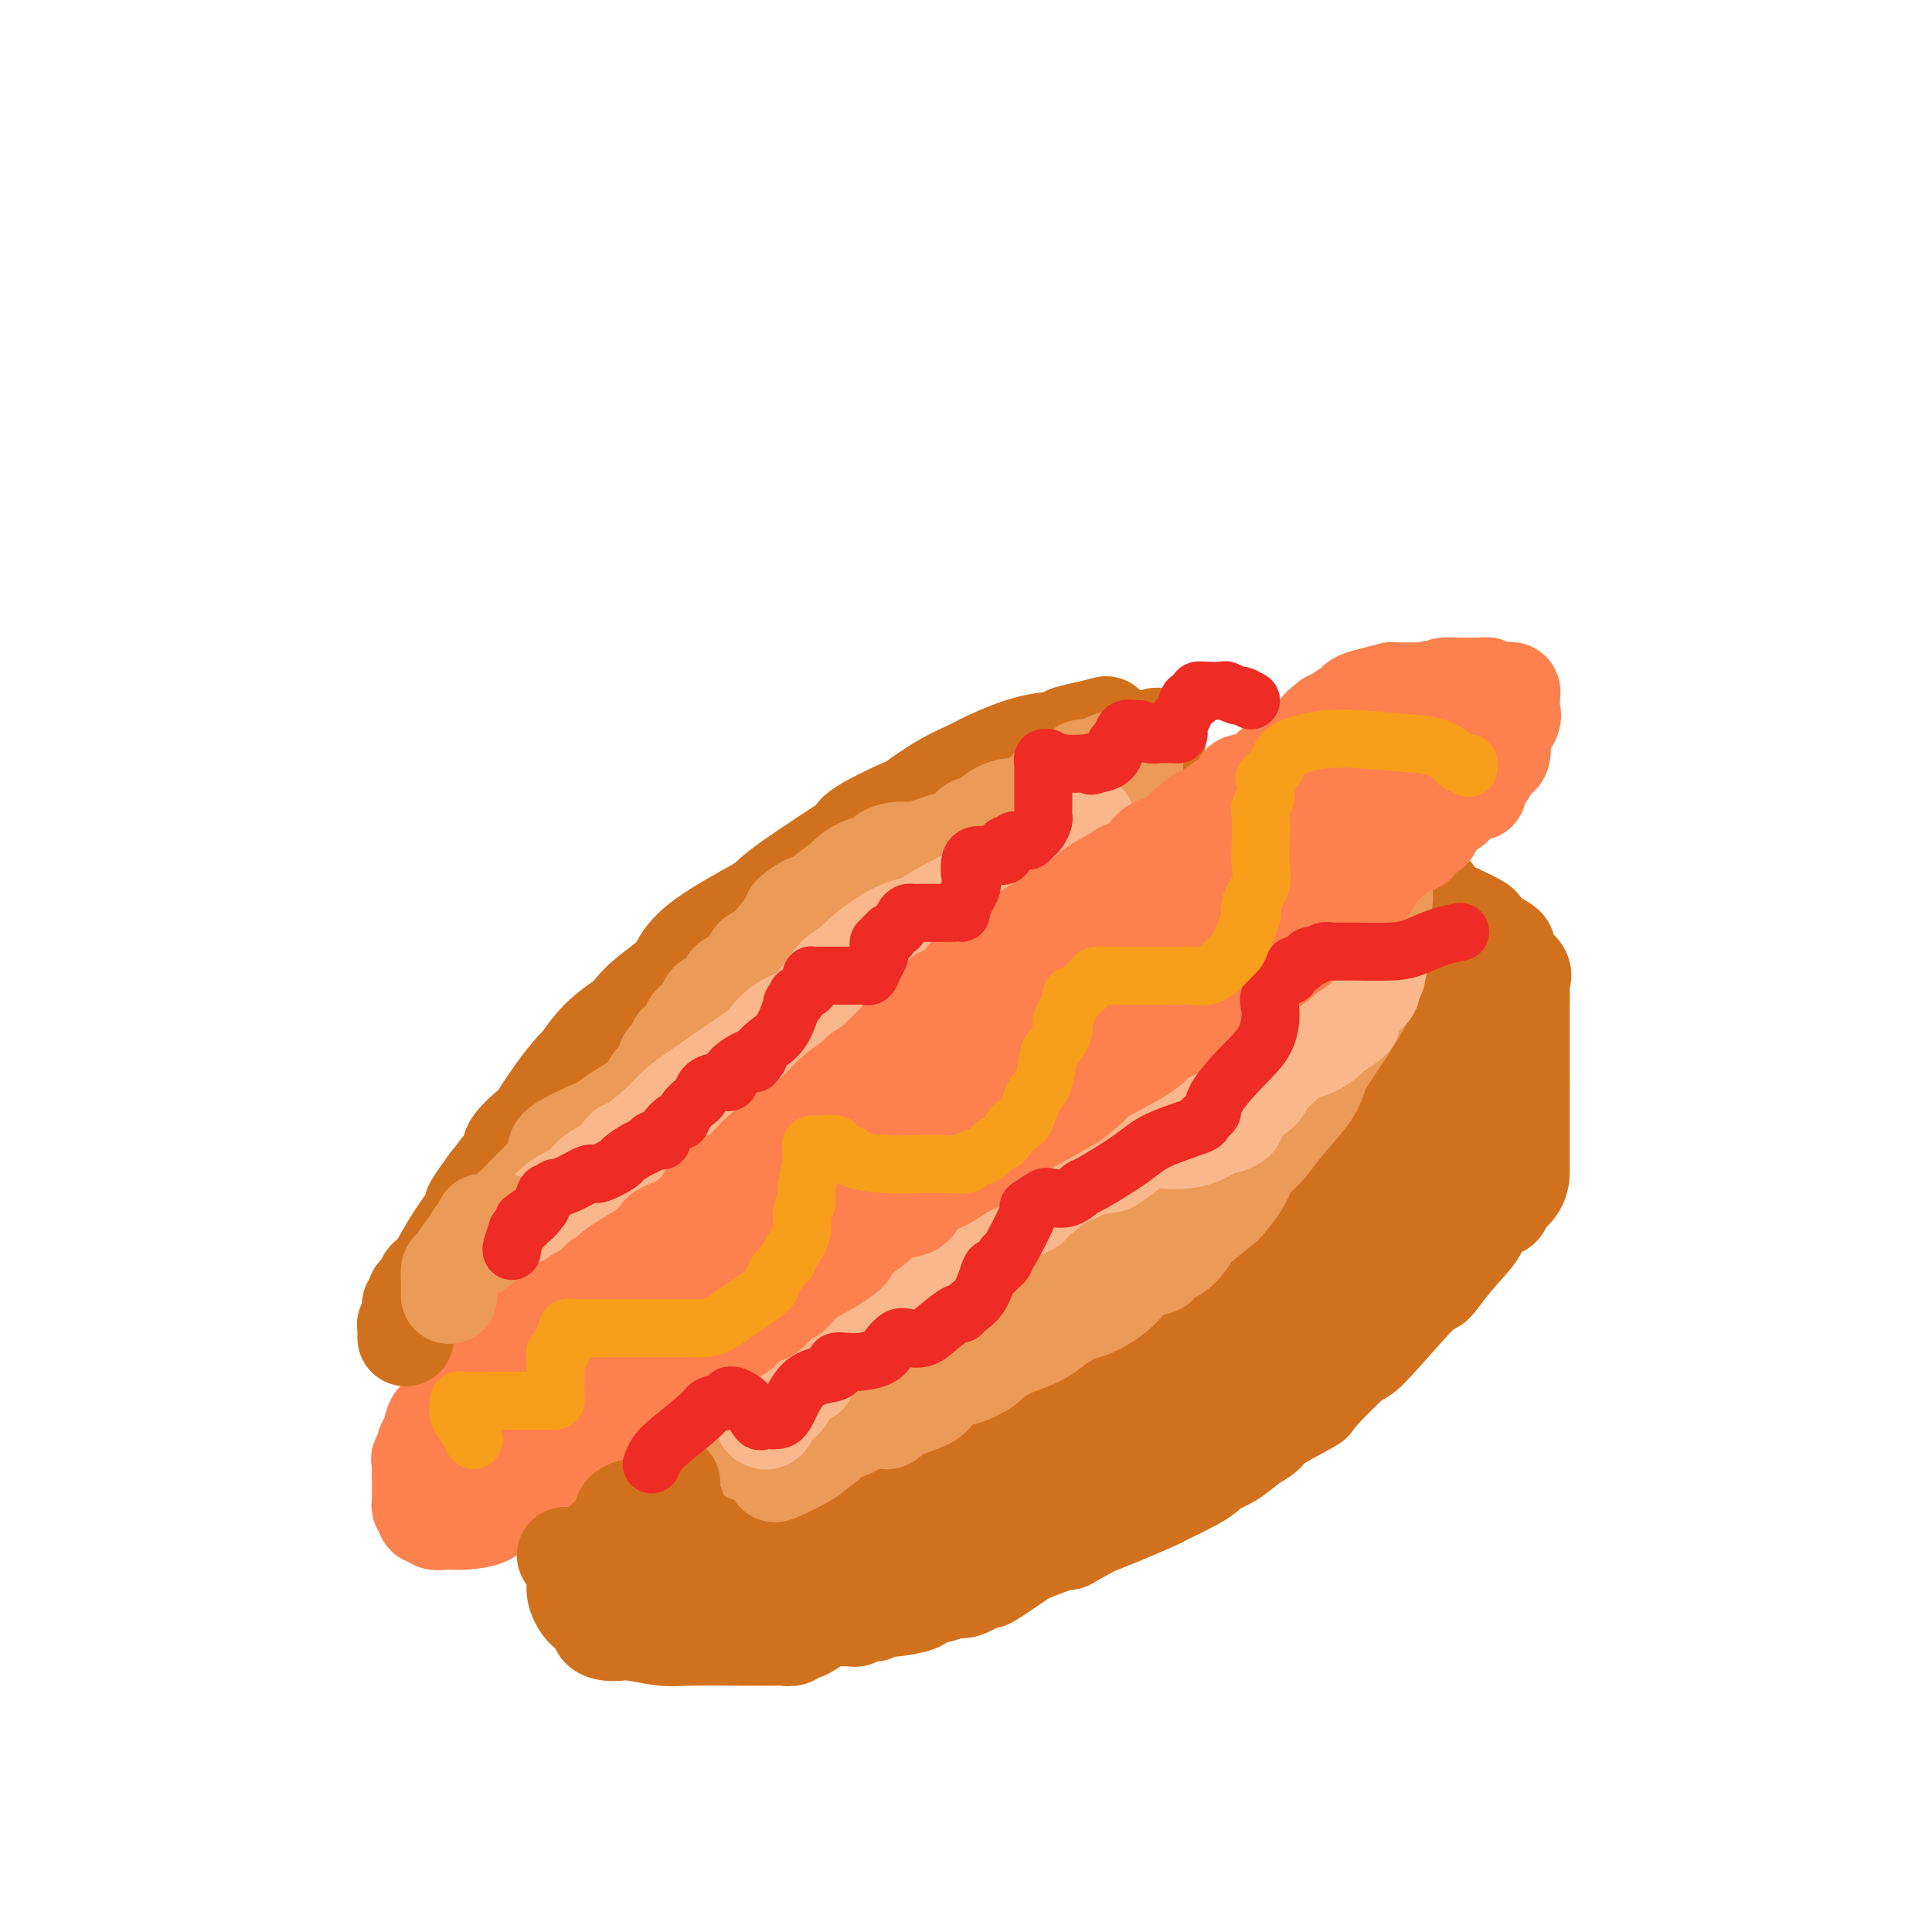 <svg viewBox='0 0 400 400' version='1.1' xmlns='http://www.w3.org/2000/svg' xmlns:xlink='http://www.w3.org/1999/xlink'><g fill='none' stroke='#D2711D' stroke-width='20' stroke-linecap='round' stroke-linejoin='round'><path d='M297,185c-0.128,0.448 -0.257,0.897 0,1c0.257,0.103 0.899,-0.139 0,1c-0.899,1.139 -3.338,3.661 -5,5c-1.662,1.339 -2.548,1.497 -3,2c-0.452,0.503 -0.471,1.352 -2,3c-1.529,1.648 -4.568,4.097 -7,6c-2.432,1.903 -4.255,3.262 -5,5c-0.745,1.738 -0.410,3.854 -1,5c-0.590,1.146 -2.106,1.320 -3,2c-0.894,0.680 -1.166,1.865 -2,4c-0.834,2.135 -2.228,5.219 -3,7c-0.772,1.781 -0.920,2.257 -2,4c-1.080,1.743 -3.090,4.753 -4,6c-0.910,1.247 -0.719,0.732 -1,1c-0.281,0.268 -1.035,1.320 -2,3c-0.965,1.680 -2.140,3.987 -4,6c-1.860,2.013 -4.403,3.731 -7,6c-2.597,2.269 -5.247,5.090 -6,6c-0.753,0.910 0.392,-0.091 -1,1c-1.392,1.091 -5.319,4.275 -8,6c-2.681,1.725 -4.116,1.993 -6,3c-1.884,1.007 -4.218,2.754 -5,3c-0.782,0.246 -0.014,-1.008 -3,1c-2.986,2.008 -9.728,7.278 -13,9c-3.272,1.722 -3.076,-0.102 -4,0c-0.924,0.102 -2.969,2.132 -6,4c-3.031,1.868 -7.050,3.575 -10,5c-2.950,1.425 -4.832,2.567 -7,4c-2.168,1.433 -4.622,3.155 -7,4c-2.378,0.845 -4.679,0.813 -6,1c-1.321,0.187 -1.660,0.594 -2,1'/><path d='M162,300c-7.087,3.628 -3.804,3.199 -3,3c0.804,-0.199 -0.873,-0.167 -2,0c-1.127,0.167 -1.706,0.469 -2,1c-0.294,0.531 -0.303,1.290 -1,2c-0.697,0.710 -2.082,1.370 -3,2c-0.918,0.630 -1.369,1.230 -2,2c-0.631,0.770 -1.440,1.711 -2,2c-0.560,0.289 -0.869,-0.075 -1,0c-0.131,0.075 -0.083,0.588 0,1c0.083,0.412 0.202,0.721 0,1c-0.202,0.279 -0.724,0.527 -1,1c-0.276,0.473 -0.304,1.171 0,1c0.304,-0.171 0.942,-1.211 1,-2c0.058,-0.789 -0.462,-1.326 0,-2c0.462,-0.674 1.907,-1.483 3,-3c1.093,-1.517 1.834,-3.741 3,-6c1.166,-2.259 2.757,-4.553 4,-6c1.243,-1.447 2.137,-2.048 3,-3c0.863,-0.952 1.694,-2.256 3,-4c1.306,-1.744 3.087,-3.927 4,-5c0.913,-1.073 0.956,-1.037 1,-1'/><path d='M167,284c4.330,-5.848 4.156,-4.967 5,-5c0.844,-0.033 2.707,-0.981 4,-2c1.293,-1.019 2.016,-2.108 3,-3c0.984,-0.892 2.229,-1.588 3,-2c0.771,-0.412 1.067,-0.542 2,-1c0.933,-0.458 2.503,-1.244 4,-2c1.497,-0.756 2.922,-1.482 4,-2c1.078,-0.518 1.809,-0.828 2,-1c0.191,-0.172 -0.158,-0.207 1,-1c1.158,-0.793 3.822,-2.345 5,-3c1.178,-0.655 0.871,-0.412 2,-1c1.129,-0.588 3.695,-2.008 5,-3c1.305,-0.992 1.348,-1.555 3,-3c1.652,-1.445 4.914,-3.770 6,-5c1.086,-1.230 -0.003,-1.363 1,-2c1.003,-0.637 4.099,-1.777 6,-3c1.901,-1.223 2.608,-2.528 3,-3c0.392,-0.472 0.470,-0.112 2,-1c1.530,-0.888 4.511,-3.023 7,-5c2.489,-1.977 4.484,-3.795 6,-5c1.516,-1.205 2.553,-1.797 3,-2c0.447,-0.203 0.305,-0.018 2,-1c1.695,-0.982 5.226,-3.131 7,-4c1.774,-0.869 1.790,-0.457 2,-1c0.210,-0.543 0.613,-2.042 2,-3c1.387,-0.958 3.758,-1.377 5,-2c1.242,-0.623 1.355,-1.452 2,-2c0.645,-0.548 1.822,-0.817 2,-1c0.178,-0.183 -0.644,-0.280 0,-1c0.644,-0.720 2.756,-2.063 4,-3c1.244,-0.937 1.622,-1.469 2,-2'/><path d='M272,209c16.869,-12.004 6.540,-4.514 3,-2c-3.540,2.514 -0.293,0.052 1,-1c1.293,-1.052 0.632,-0.694 1,-1c0.368,-0.306 1.766,-1.277 3,-3c1.234,-1.723 2.306,-4.197 3,-5c0.694,-0.803 1.011,0.067 1,0c-0.011,-0.067 -0.351,-1.069 0,-2c0.351,-0.931 1.393,-1.789 2,-2c0.607,-0.211 0.779,0.227 1,0c0.221,-0.227 0.492,-1.119 1,-2c0.508,-0.881 1.253,-1.753 2,-2c0.747,-0.247 1.497,0.130 2,0c0.503,-0.130 0.760,-0.767 1,-1c0.240,-0.233 0.462,-0.063 1,0c0.538,0.063 1.391,0.019 2,0c0.609,-0.019 0.972,-0.012 1,0c0.028,0.012 -0.281,0.030 0,0c0.281,-0.030 1.151,-0.107 2,0c0.849,0.107 1.675,0.399 3,1c1.325,0.601 3.147,1.511 4,2c0.853,0.489 0.737,0.557 1,1c0.263,0.443 0.904,1.259 2,2c1.096,0.741 2.648,1.405 3,2c0.352,0.595 -0.494,1.122 0,2c0.494,0.878 2.329,2.108 3,3c0.671,0.892 0.180,1.448 0,2c-0.180,0.552 -0.048,1.101 0,2c0.048,0.899 0.013,2.148 0,3c-0.013,0.852 -0.003,1.306 0,3c0.003,1.694 0.001,4.627 0,7c-0.001,2.373 -0.000,4.187 0,6'/><path d='M315,224c0.000,4.246 0.000,3.360 0,4c-0.000,0.640 -0.001,2.807 0,5c0.001,2.193 0.003,4.412 0,6c-0.003,1.588 -0.010,2.544 0,3c0.010,0.456 0.037,0.411 0,1c-0.037,0.589 -0.138,1.811 -1,3c-0.862,1.189 -2.486,2.346 -3,3c-0.514,0.654 0.082,0.805 0,1c-0.082,0.195 -0.842,0.432 -2,1c-1.158,0.568 -2.715,1.466 -3,2c-0.285,0.534 0.701,0.705 0,2c-0.701,1.295 -3.088,3.713 -5,6c-1.912,2.287 -3.347,4.442 -4,5c-0.653,0.558 -0.522,-0.481 -3,2c-2.478,2.481 -7.565,8.482 -10,11c-2.435,2.518 -2.220,1.553 -4,3c-1.780,1.447 -5.557,5.307 -7,7c-1.443,1.693 -0.552,1.220 -2,2c-1.448,0.780 -5.236,2.815 -7,4c-1.764,1.185 -1.505,1.521 -2,2c-0.495,0.479 -1.746,1.100 -3,2c-1.254,0.900 -2.512,2.081 -4,3c-1.488,0.919 -3.206,1.578 -4,2c-0.794,0.422 -0.665,0.606 -1,1c-0.335,0.394 -1.133,0.998 -3,2c-1.867,1.002 -4.804,2.401 -6,3c-1.196,0.599 -0.650,0.398 -2,1c-1.350,0.602 -4.594,2.008 -7,3c-2.406,0.992 -3.973,1.569 -5,2c-1.027,0.431 -1.513,0.715 -2,1'/><path d='M225,317c-7.697,4.368 -3.940,2.289 -4,2c-0.060,-0.289 -3.939,1.212 -6,2c-2.061,0.788 -2.305,0.862 -4,2c-1.695,1.138 -4.839,3.341 -6,4c-1.161,0.659 -0.337,-0.227 -1,0c-0.663,0.227 -2.814,1.566 -4,2c-1.186,0.434 -1.407,-0.037 -2,0c-0.593,0.037 -1.558,0.583 -3,1c-1.442,0.417 -3.360,0.704 -4,1c-0.640,0.296 -0.000,0.600 -1,1c-1.000,0.400 -3.639,0.896 -5,1c-1.361,0.104 -1.443,-0.182 -2,0c-0.557,0.182 -1.588,0.834 -2,1c-0.412,0.166 -0.206,-0.152 -1,0c-0.794,0.152 -2.590,0.776 -3,1c-0.410,0.224 0.566,0.050 0,0c-0.566,-0.050 -2.673,0.025 -4,0c-1.327,-0.025 -1.876,-0.150 -3,0c-1.124,0.150 -2.825,0.577 -4,1c-1.175,0.423 -1.824,0.844 -2,1c-0.176,0.156 0.122,0.048 0,0c-0.122,-0.048 -0.664,-0.037 -1,0c-0.336,0.037 -0.468,0.099 -1,0c-0.532,-0.099 -1.465,-0.359 -2,-1c-0.535,-0.641 -0.671,-1.663 -1,-2c-0.329,-0.337 -0.851,0.011 -2,0c-1.149,-0.011 -2.924,-0.381 -4,-1c-1.076,-0.619 -1.453,-1.485 -2,-2c-0.547,-0.515 -1.263,-0.677 -2,-1c-0.737,-0.323 -1.496,-0.807 -2,-1c-0.504,-0.193 -0.752,-0.097 -1,0'/><path d='M146,329c-2.630,-1.357 -0.705,-0.748 0,-1c0.705,-0.252 0.191,-1.363 0,-2c-0.191,-0.637 -0.059,-0.799 0,-1c0.059,-0.201 0.045,-0.442 0,-1c-0.045,-0.558 -0.121,-1.433 0,-2c0.121,-0.567 0.440,-0.827 1,-1c0.560,-0.173 1.363,-0.258 2,-1c0.637,-0.742 1.108,-2.141 2,-3c0.892,-0.859 2.204,-1.178 3,-2c0.796,-0.822 1.075,-2.147 2,-3c0.925,-0.853 2.498,-1.233 4,-2c1.502,-0.767 2.935,-1.920 4,-3c1.065,-1.080 1.761,-2.086 5,-4c3.239,-1.914 9.020,-4.737 12,-6c2.980,-1.263 3.158,-0.965 5,-2c1.842,-1.035 5.348,-3.402 9,-5c3.652,-1.598 7.449,-2.428 9,-3c1.551,-0.572 0.857,-0.887 4,-2c3.143,-1.113 10.124,-3.025 15,-5c4.876,-1.975 7.649,-4.012 9,-5c1.351,-0.988 1.281,-0.926 3,-2c1.719,-1.074 5.228,-3.285 8,-5c2.772,-1.715 4.806,-2.932 5,-3c0.194,-0.068 -1.452,1.015 0,0c1.452,-1.015 6.001,-4.129 9,-6c2.999,-1.871 4.447,-2.499 6,-4c1.553,-1.501 3.210,-3.877 4,-5c0.790,-1.123 0.713,-0.995 2,-2c1.287,-1.005 3.939,-3.144 6,-5c2.061,-1.856 3.530,-3.428 5,-5'/><path d='M280,238c3.335,-3.370 3.172,-3.296 4,-4c0.828,-0.704 2.648,-2.187 4,-4c1.352,-1.813 2.237,-3.955 3,-6c0.763,-2.045 1.404,-3.994 2,-5c0.596,-1.006 1.148,-1.068 2,-2c0.852,-0.932 2.004,-2.735 3,-4c0.996,-1.265 1.835,-1.992 2,-3c0.165,-1.008 -0.344,-2.296 0,-3c0.344,-0.704 1.541,-0.823 2,-1c0.459,-0.177 0.180,-0.410 0,-1c-0.180,-0.590 -0.259,-1.536 0,-2c0.259,-0.464 0.858,-0.445 1,0c0.142,0.445 -0.172,1.316 0,2c0.172,0.684 0.831,1.182 1,1c0.169,-0.182 -0.152,-1.042 0,0c0.152,1.042 0.776,3.988 1,5c0.224,1.012 0.048,0.092 0,0c-0.048,-0.092 0.030,0.645 0,2c-0.030,1.355 -0.170,3.329 0,5c0.170,1.671 0.651,3.041 0,5c-0.651,1.959 -2.434,4.508 -4,7c-1.566,2.492 -2.916,4.927 -4,7c-1.084,2.073 -1.902,3.784 -4,7c-2.098,3.216 -5.476,7.937 -8,12c-2.524,4.063 -4.193,7.467 -5,9c-0.807,1.533 -0.752,1.194 -2,3c-1.248,1.806 -3.797,5.755 -6,9c-2.203,3.245 -4.058,5.784 -5,7c-0.942,1.216 -0.971,1.108 -1,1'/><path d='M266,285c-6.439,10.834 -3.036,6.918 -2,5c1.036,-1.918 -0.294,-1.837 -2,0c-1.706,1.837 -3.789,5.429 -5,7c-1.211,1.571 -1.552,1.119 -2,1c-0.448,-0.119 -1.003,0.095 -2,1c-0.997,0.905 -2.434,2.501 -3,3c-0.566,0.499 -0.259,-0.098 -2,0c-1.741,0.098 -5.530,0.892 -8,2c-2.470,1.108 -3.621,2.531 -5,3c-1.379,0.469 -2.984,-0.016 -5,0c-2.016,0.016 -4.441,0.534 -6,1c-1.559,0.466 -2.251,0.881 -3,1c-0.749,0.119 -1.555,-0.059 -3,0c-1.445,0.059 -3.527,0.356 -5,1c-1.473,0.644 -2.335,1.636 -3,2c-0.665,0.364 -1.133,0.101 -1,0c0.133,-0.101 0.865,-0.038 -1,0c-1.865,0.038 -6.328,0.052 -8,0c-1.672,-0.052 -0.552,-0.172 -1,0c-0.448,0.172 -2.465,0.634 -4,1c-1.535,0.366 -2.587,0.637 -4,1c-1.413,0.363 -3.185,0.818 -4,1c-0.815,0.182 -0.671,0.091 -1,0c-0.329,-0.091 -1.131,-0.182 -2,0c-0.869,0.182 -1.805,0.637 -2,1c-0.195,0.363 0.351,0.633 -1,1c-1.351,0.367 -4.600,0.830 -6,1c-1.400,0.170 -0.953,0.045 -1,0c-0.047,-0.045 -0.590,-0.012 -1,0c-0.410,0.012 -0.689,0.003 -1,0c-0.311,-0.003 -0.656,-0.002 -1,0'/><path d='M171,318c-12.494,2.547 -4.229,0.913 -1,0c3.229,-0.913 1.421,-1.105 1,-1c-0.421,0.105 0.545,0.508 2,0c1.455,-0.508 3.398,-1.927 6,-3c2.602,-1.073 5.863,-1.800 7,-2c1.137,-0.200 0.149,0.127 3,-1c2.851,-1.127 9.541,-3.706 13,-5c3.459,-1.294 3.686,-1.302 7,-2c3.314,-0.698 9.716,-2.087 13,-3c3.284,-0.913 3.450,-1.350 4,-2c0.550,-0.650 1.483,-1.515 2,-2c0.517,-0.485 0.619,-0.592 1,-1c0.381,-0.408 1.040,-1.118 2,-2c0.960,-0.882 2.222,-1.936 3,-3c0.778,-1.064 1.074,-2.137 2,-3c0.926,-0.863 2.483,-1.517 4,-3c1.517,-1.483 2.993,-3.794 4,-5c1.007,-1.206 1.543,-1.308 2,-2c0.457,-0.692 0.833,-1.976 2,-3c1.167,-1.024 3.123,-1.789 4,-3c0.877,-1.211 0.674,-2.870 1,-4c0.326,-1.130 1.182,-1.732 3,-4c1.818,-2.268 4.599,-6.202 6,-8c1.401,-1.798 1.422,-1.459 3,-4c1.578,-2.541 4.713,-7.961 6,-11c1.287,-3.039 0.726,-3.695 1,-4c0.274,-0.305 1.383,-0.257 2,-1c0.617,-0.743 0.743,-2.277 1,-4c0.257,-1.723 0.645,-3.635 1,-5c0.355,-1.365 0.678,-2.182 1,-3'/><path d='M277,224c1.333,-3.092 1.666,-2.321 2,-3c0.334,-0.679 0.668,-2.808 1,-4c0.332,-1.192 0.663,-1.446 0,-1c-0.663,0.446 -2.318,1.594 -3,2c-0.682,0.406 -0.391,0.071 -1,1c-0.609,0.929 -2.118,3.123 -3,5c-0.882,1.877 -1.135,3.437 -2,5c-0.865,1.563 -2.341,3.130 -4,5c-1.659,1.870 -3.501,4.041 -6,7c-2.499,2.959 -5.655,6.704 -8,9c-2.345,2.296 -3.879,3.144 -5,4c-1.121,0.856 -1.827,1.722 -5,4c-3.173,2.278 -8.811,5.970 -12,8c-3.189,2.030 -3.930,2.400 -5,3c-1.070,0.600 -2.471,1.432 -4,2c-1.529,0.568 -3.188,0.873 -4,1c-0.812,0.127 -0.777,0.075 -1,0c-0.223,-0.075 -0.703,-0.172 -1,0c-0.297,0.172 -0.411,0.615 -1,1c-0.589,0.385 -1.654,0.712 -2,1c-0.346,0.288 0.026,0.536 0,1c-0.026,0.464 -0.450,1.145 -1,2c-0.550,0.855 -1.225,1.884 -2,3c-0.775,1.116 -1.650,2.319 -2,3c-0.350,0.681 -0.175,0.841 0,1'/><path d='M208,284c-0.965,2.034 0.123,1.620 0,1c-0.123,-0.620 -1.456,-1.444 -2,-2c-0.544,-0.556 -0.300,-0.842 -1,-2c-0.700,-1.158 -2.343,-3.188 -3,-4c-0.657,-0.812 -0.329,-0.406 0,0'/><path d='M229,150c-1.265,0.337 -2.531,0.675 -4,1c-1.469,0.325 -3.143,0.639 -4,1c-0.857,0.361 -0.898,0.769 -2,1c-1.102,0.231 -3.267,0.283 -6,1c-2.733,0.717 -6.035,2.098 -8,3c-1.965,0.902 -2.593,1.326 -4,2c-1.407,0.674 -3.594,1.597 -6,3c-2.406,1.403 -5.030,3.287 -6,4c-0.970,0.713 -0.286,0.256 -2,1c-1.714,0.744 -5.825,2.690 -8,4c-2.175,1.310 -2.414,1.986 -2,2c0.414,0.014 1.479,-0.633 -1,1c-2.479,1.633 -8.503,5.547 -12,8c-3.497,2.453 -4.467,3.446 -5,4c-0.533,0.554 -0.628,0.669 -3,2c-2.372,1.331 -7.020,3.880 -10,6c-2.980,2.120 -4.290,3.813 -5,5c-0.710,1.187 -0.818,1.869 -2,3c-1.182,1.131 -3.438,2.710 -5,4c-1.562,1.290 -2.430,2.290 -3,3c-0.570,0.710 -0.843,1.131 -2,2c-1.157,0.869 -3.197,2.185 -5,4c-1.803,1.815 -3.369,4.129 -4,5c-0.631,0.871 -0.328,0.299 -1,1c-0.672,0.701 -2.320,2.675 -4,5c-1.680,2.325 -3.393,5.001 -4,6c-0.607,0.999 -0.107,0.320 -1,1c-0.893,0.680 -3.177,2.718 -4,4c-0.823,1.282 -0.183,1.807 0,2c0.183,0.193 -0.091,0.055 -1,1c-0.909,0.945 -2.455,2.972 -4,5'/><path d='M101,245c-4.231,5.730 -3.310,5.054 -3,5c0.310,-0.054 0.007,0.515 -1,2c-1.007,1.485 -2.718,3.885 -4,6c-1.282,2.115 -2.134,3.944 -3,5c-0.866,1.056 -1.746,1.340 -2,2c-0.254,0.660 0.117,1.695 0,2c-0.117,0.305 -0.723,-0.119 -1,0c-0.277,0.119 -0.225,0.782 0,1c0.225,0.218 0.622,-0.008 1,0c0.378,0.008 0.736,0.250 1,0c0.264,-0.250 0.435,-0.992 1,-2c0.565,-1.008 1.526,-2.281 3,-4c1.474,-1.719 3.461,-3.882 5,-5c1.539,-1.118 2.629,-1.190 4,-2c1.371,-0.810 3.024,-2.357 5,-4c1.976,-1.643 4.274,-3.380 7,-6c2.726,-2.620 5.879,-6.122 8,-9c2.121,-2.878 3.209,-5.132 5,-7c1.791,-1.868 4.286,-3.350 6,-5c1.714,-1.650 2.649,-3.469 4,-5c1.351,-1.531 3.118,-2.775 5,-4c1.882,-1.225 3.880,-2.431 6,-4c2.120,-1.569 4.364,-3.500 7,-5c2.636,-1.500 5.665,-2.571 8,-4c2.335,-1.429 3.976,-3.218 5,-4c1.024,-0.782 1.429,-0.557 2,-1c0.571,-0.443 1.306,-1.555 3,-3c1.694,-1.445 4.347,-3.222 7,-5'/><path d='M180,189c7.481,-5.539 4.685,-4.387 4,-4c-0.685,0.387 0.742,0.008 2,-1c1.258,-1.008 2.348,-2.644 3,-3c0.652,-0.356 0.866,0.570 2,0c1.134,-0.570 3.187,-2.634 5,-4c1.813,-1.366 3.387,-2.033 4,-2c0.613,0.033 0.264,0.768 1,0c0.736,-0.768 2.555,-3.038 4,-4c1.445,-0.962 2.516,-0.615 4,-1c1.484,-0.385 3.382,-1.501 4,-2c0.618,-0.499 -0.043,-0.380 1,-1c1.043,-0.620 3.792,-1.981 5,-3c1.208,-1.019 0.876,-1.698 1,-2c0.124,-0.302 0.704,-0.228 1,0c0.296,0.228 0.308,0.608 1,0c0.692,-0.608 2.066,-2.205 3,-3c0.934,-0.795 1.430,-0.787 2,-1c0.570,-0.213 1.213,-0.646 2,-1c0.787,-0.354 1.716,-0.630 2,-1c0.284,-0.370 -0.078,-0.834 0,-1c0.078,-0.166 0.594,-0.034 1,0c0.406,0.034 0.701,-0.030 1,0c0.299,0.030 0.602,0.154 1,0c0.398,-0.154 0.890,-0.588 1,-1c0.110,-0.412 -0.163,-0.803 0,-1c0.163,-0.197 0.761,-0.199 1,0c0.239,0.199 0.120,0.600 0,1'/><path d='M236,154c8.267,-4.556 0.933,1.556 -2,4c-2.933,2.444 -1.467,1.222 0,0'/></g>
<g fill='none' stroke='#EC9A57' stroke-width='20' stroke-linecap='round' stroke-linejoin='round'><path d='M155,301c-0.069,-0.884 -0.138,-1.768 0,-2c0.138,-0.232 0.484,0.190 1,0c0.516,-0.190 1.203,-0.990 2,-2c0.797,-1.010 1.703,-2.231 2,-3c0.297,-0.769 -0.017,-1.087 0,-1c0.017,0.087 0.363,0.579 2,-1c1.637,-1.579 4.563,-5.228 6,-7c1.437,-1.772 1.384,-1.666 2,-2c0.616,-0.334 1.902,-1.109 3,-2c1.098,-0.891 2.009,-1.899 3,-3c0.991,-1.101 2.062,-2.295 3,-3c0.938,-0.705 1.743,-0.921 2,-1c0.257,-0.079 -0.033,-0.019 1,-1c1.033,-0.981 3.390,-3.001 5,-4c1.610,-0.999 2.472,-0.975 4,-2c1.528,-1.025 3.723,-3.098 5,-4c1.277,-0.902 1.635,-0.631 2,-1c0.365,-0.369 0.737,-1.377 2,-2c1.263,-0.623 3.415,-0.861 4,-1c0.585,-0.139 -0.398,-0.177 0,-1c0.398,-0.823 2.179,-2.429 3,-3c0.821,-0.571 0.684,-0.106 1,0c0.316,0.106 1.085,-0.146 2,-1c0.915,-0.854 1.974,-2.309 3,-3c1.026,-0.691 2.017,-0.618 3,-1c0.983,-0.382 1.957,-1.218 3,-2c1.043,-0.782 2.155,-1.509 3,-2c0.845,-0.491 1.422,-0.745 2,-1'/><path d='M224,245c7.244,-4.775 2.855,-1.713 2,-1c-0.855,0.713 1.824,-0.921 4,-2c2.176,-1.079 3.851,-1.601 5,-2c1.149,-0.399 1.773,-0.674 3,-1c1.227,-0.326 3.056,-0.701 4,-1c0.944,-0.299 1.003,-0.521 2,-1c0.997,-0.479 2.931,-1.215 4,-2c1.069,-0.785 1.274,-1.618 2,-2c0.726,-0.382 1.974,-0.313 3,-1c1.026,-0.687 1.830,-2.129 3,-3c1.170,-0.871 2.705,-1.170 4,-2c1.295,-0.830 2.350,-2.191 3,-3c0.650,-0.809 0.897,-1.066 2,-2c1.103,-0.934 3.064,-2.546 4,-3c0.936,-0.454 0.846,0.250 1,0c0.154,-0.250 0.551,-1.453 2,-3c1.449,-1.547 3.951,-3.439 5,-4c1.049,-0.561 0.646,0.211 1,-1c0.354,-1.211 1.467,-4.403 2,-6c0.533,-1.597 0.486,-1.600 1,-3c0.514,-1.400 1.588,-4.196 2,-5c0.412,-0.804 0.163,0.385 0,0c-0.163,-0.385 -0.241,-2.344 0,-3c0.241,-0.656 0.800,-0.008 1,0c0.200,0.008 0.040,-0.624 0,-1c-0.040,-0.376 0.041,-0.496 0,-1c-0.041,-0.504 -0.204,-1.392 0,-2c0.204,-0.608 0.776,-0.936 1,-1c0.224,-0.064 0.099,0.137 0,0c-0.099,-0.137 -0.171,-0.610 0,-1c0.171,-0.390 0.586,-0.695 1,-1'/><path d='M286,187c1.396,-3.435 0.385,0.478 0,2c-0.385,1.522 -0.142,0.655 0,1c0.142,0.345 0.185,1.903 0,4c-0.185,2.097 -0.599,4.735 -1,6c-0.401,1.265 -0.790,1.158 -1,2c-0.210,0.842 -0.240,2.632 -2,6c-1.760,3.368 -5.251,8.313 -7,11c-1.749,2.687 -1.757,3.117 -2,4c-0.243,0.883 -0.721,2.219 -2,4c-1.279,1.781 -3.360,4.005 -5,6c-1.640,1.995 -2.841,3.760 -4,5c-1.159,1.240 -2.276,1.955 -3,3c-0.724,1.045 -1.054,2.420 -2,4c-0.946,1.580 -2.509,3.365 -3,4c-0.491,0.635 0.091,0.121 -1,1c-1.091,0.879 -3.855,3.153 -5,4c-1.145,0.847 -0.669,0.268 -1,1c-0.331,0.732 -1.467,2.776 -3,4c-1.533,1.224 -3.462,1.629 -4,2c-0.538,0.371 0.314,0.708 0,1c-0.314,0.292 -1.794,0.537 -3,1c-1.206,0.463 -2.137,1.142 -3,2c-0.863,0.858 -1.660,1.893 -3,3c-1.340,1.107 -3.225,2.286 -5,3c-1.775,0.714 -3.439,0.961 -4,1c-0.561,0.039 -0.017,-0.132 0,0c0.017,0.132 -0.491,0.566 -1,1'/><path d='M221,273c-4.130,2.526 -2.956,1.842 -3,2c-0.044,0.158 -1.308,1.158 -3,2c-1.692,0.842 -3.813,1.526 -5,2c-1.187,0.474 -1.440,0.739 -2,1c-0.560,0.261 -1.428,0.517 -2,1c-0.572,0.483 -0.850,1.193 -2,2c-1.150,0.807 -3.173,1.711 -4,2c-0.827,0.289 -0.458,-0.036 -1,0c-0.542,0.036 -1.995,0.434 -3,1c-1.005,0.566 -1.563,1.301 -2,2c-0.437,0.699 -0.752,1.362 -2,2c-1.248,0.638 -3.429,1.250 -5,2c-1.571,0.750 -2.532,1.639 -3,2c-0.468,0.361 -0.444,0.195 -1,0c-0.556,-0.195 -1.692,-0.420 -3,0c-1.308,0.420 -2.790,1.485 -4,2c-1.210,0.515 -2.150,0.481 -3,1c-0.850,0.519 -1.611,1.592 -2,2c-0.389,0.408 -0.406,0.152 -1,0c-0.594,-0.152 -1.766,-0.199 -2,0c-0.234,0.199 0.469,0.646 0,1c-0.469,0.354 -2.109,0.617 -3,1c-0.891,0.383 -1.033,0.886 -1,1c0.033,0.114 0.240,-0.162 0,0c-0.240,0.162 -0.926,0.760 -1,1c-0.074,0.240 0.463,0.120 1,0'/><path d='M164,303c-8.188,4.527 -0.158,0.844 3,-1c3.158,-1.844 1.442,-1.850 3,-3c1.558,-1.150 6.388,-3.445 9,-5c2.612,-1.555 3.005,-2.370 4,-3c0.995,-0.630 2.593,-1.074 4,-2c1.407,-0.926 2.622,-2.335 4,-3c1.378,-0.665 2.917,-0.587 4,-1c1.083,-0.413 1.708,-1.317 3,-2c1.292,-0.683 3.250,-1.143 5,-2c1.750,-0.857 3.292,-2.110 5,-3c1.708,-0.890 3.581,-1.419 5,-2c1.419,-0.581 2.384,-1.216 3,-2c0.616,-0.784 0.881,-1.716 1,-2c0.119,-0.284 0.090,0.080 0,0c-0.090,-0.080 -0.243,-0.605 0,-1c0.243,-0.395 0.881,-0.660 1,-1c0.119,-0.340 -0.281,-0.754 0,-1c0.281,-0.246 1.243,-0.324 2,-1c0.757,-0.676 1.311,-1.950 2,-3c0.689,-1.050 1.515,-1.877 2,-2c0.485,-0.123 0.630,0.458 1,0c0.370,-0.458 0.966,-1.954 2,-3c1.034,-1.046 2.506,-1.643 3,-2c0.494,-0.357 0.011,-0.474 0,-1c-0.011,-0.526 0.451,-1.461 1,-2c0.549,-0.539 1.186,-0.684 2,-1c0.814,-0.316 1.804,-0.805 2,-1c0.196,-0.195 -0.402,-0.098 -1,0'/><path d='M234,253c2.356,-3.267 -0.756,-0.933 -2,0c-1.244,0.933 -0.622,0.467 0,0'/><path d='M89,268c0.113,0.209 0.225,0.417 1,0c0.775,-0.417 2.212,-1.461 3,-2c0.788,-0.539 0.927,-0.575 1,-1c0.073,-0.425 0.078,-1.240 1,-2c0.922,-0.760 2.759,-1.463 4,-2c1.241,-0.537 1.886,-0.906 3,-2c1.114,-1.094 2.695,-2.912 4,-4c1.305,-1.088 2.333,-1.446 5,-3c2.667,-1.554 6.975,-4.303 10,-6c3.025,-1.697 4.769,-2.341 6,-3c1.231,-0.659 1.949,-1.332 3,-2c1.051,-0.668 2.433,-1.331 3,-2c0.567,-0.669 0.318,-1.344 1,-2c0.682,-0.656 2.296,-1.293 3,-2c0.704,-0.707 0.499,-1.485 1,-2c0.501,-0.515 1.709,-0.767 2,-1c0.291,-0.233 -0.335,-0.449 0,-1c0.335,-0.551 1.631,-1.439 2,-2c0.369,-0.561 -0.189,-0.795 0,-1c0.189,-0.205 1.123,-0.381 2,-1c0.877,-0.619 1.696,-1.681 2,-2c0.304,-0.319 0.094,0.107 1,-1c0.906,-1.107 2.929,-3.745 4,-5c1.071,-1.255 1.190,-1.128 2,-2c0.810,-0.872 2.309,-2.745 3,-4c0.691,-1.255 0.572,-1.893 1,-2c0.428,-0.107 1.403,0.319 2,0c0.597,-0.319 0.818,-1.381 2,-3c1.182,-1.619 3.327,-3.795 5,-5c1.673,-1.205 2.873,-1.440 4,-2c1.127,-0.560 2.179,-1.446 3,-2c0.821,-0.554 1.410,-0.777 2,-1'/><path d='M175,198c2.128,-1.043 2.948,-1.152 4,-2c1.052,-0.848 2.336,-2.436 3,-3c0.664,-0.564 0.709,-0.105 1,0c0.291,0.105 0.827,-0.143 2,-1c1.173,-0.857 2.981,-2.323 4,-3c1.019,-0.677 1.248,-0.566 2,-1c0.752,-0.434 2.025,-1.414 3,-2c0.975,-0.586 1.651,-0.778 2,-1c0.349,-0.222 0.373,-0.474 1,-1c0.627,-0.526 1.859,-1.325 3,-2c1.141,-0.675 2.191,-1.226 3,-2c0.809,-0.774 1.376,-1.769 2,-2c0.624,-0.231 1.305,0.303 2,0c0.695,-0.303 1.405,-1.444 2,-2c0.595,-0.556 1.077,-0.526 2,-1c0.923,-0.474 2.289,-1.450 3,-2c0.711,-0.550 0.768,-0.672 1,-1c0.232,-0.328 0.640,-0.862 1,-1c0.360,-0.138 0.674,0.120 1,0c0.326,-0.120 0.666,-0.620 1,-1c0.334,-0.380 0.663,-0.642 1,-1c0.337,-0.358 0.682,-0.814 1,-1c0.318,-0.186 0.610,-0.102 1,0c0.390,0.102 0.879,0.220 1,0c0.121,-0.220 -0.125,-0.780 0,-1c0.125,-0.220 0.621,-0.100 1,0c0.379,0.100 0.640,0.181 1,0c0.360,-0.181 0.817,-0.623 1,-1c0.183,-0.377 0.091,-0.688 0,-1'/><path d='M225,165c8.333,-5.500 4.167,-2.750 0,0'/><path d='M100,253c0.411,-0.071 0.822,-0.142 1,0c0.178,0.142 0.123,0.498 1,0c0.877,-0.498 2.686,-1.850 4,-3c1.314,-1.150 2.132,-2.098 3,-3c0.868,-0.902 1.786,-1.759 3,-3c1.214,-1.241 2.725,-2.867 3,-4c0.275,-1.133 -0.685,-1.774 1,-3c1.685,-1.226 6.014,-3.037 8,-4c1.986,-0.963 1.630,-1.078 3,-2c1.370,-0.922 4.466,-2.652 6,-4c1.534,-1.348 1.505,-2.316 2,-3c0.495,-0.684 1.513,-1.084 2,-2c0.487,-0.916 0.444,-2.347 1,-3c0.556,-0.653 1.711,-0.527 2,-1c0.289,-0.473 -0.287,-1.544 0,-2c0.287,-0.456 1.437,-0.297 2,-1c0.563,-0.703 0.539,-2.267 1,-3c0.461,-0.733 1.406,-0.634 2,-1c0.594,-0.366 0.836,-1.197 1,-2c0.164,-0.803 0.250,-1.579 1,-2c0.750,-0.421 2.166,-0.489 3,-1c0.834,-0.511 1.088,-1.466 1,-2c-0.088,-0.534 -0.516,-0.648 0,-1c0.516,-0.352 1.978,-0.943 3,-2c1.022,-1.057 1.606,-2.578 2,-3c0.394,-0.422 0.600,0.257 2,-1c1.400,-1.257 3.994,-4.450 5,-6c1.006,-1.550 0.424,-1.457 1,-2c0.576,-0.543 2.309,-1.723 3,-2c0.691,-0.277 0.340,0.349 1,0c0.660,-0.349 2.330,-1.675 4,-3'/><path d='M172,184c3.333,-2.726 1.165,-0.041 1,0c-0.165,0.041 1.673,-2.563 4,-4c2.327,-1.437 5.144,-1.709 6,-2c0.856,-0.291 -0.249,-0.603 0,-1c0.249,-0.397 1.852,-0.879 3,-1c1.148,-0.121 1.841,0.118 3,0c1.159,-0.118 2.783,-0.592 4,-1c1.217,-0.408 2.027,-0.749 3,-1c0.973,-0.251 2.108,-0.412 3,-1c0.892,-0.588 1.542,-1.601 2,-2c0.458,-0.399 0.723,-0.183 1,0c0.277,0.183 0.566,0.332 1,0c0.434,-0.332 1.011,-1.145 2,-2c0.989,-0.855 2.388,-1.753 4,-2c1.612,-0.247 3.435,0.155 4,0c0.565,-0.155 -0.129,-0.868 0,-1c0.129,-0.132 1.081,0.318 2,0c0.919,-0.318 1.805,-1.405 2,-2c0.195,-0.595 -0.300,-0.698 0,-1c0.300,-0.302 1.395,-0.802 2,-1c0.605,-0.198 0.722,-0.095 1,0c0.278,0.095 0.718,0.183 1,0c0.282,-0.183 0.405,-0.638 1,-1c0.595,-0.362 1.662,-0.633 2,-1c0.338,-0.367 -0.054,-0.830 0,-1c0.054,-0.170 0.553,-0.046 1,0c0.447,0.046 0.842,0.013 1,0c0.158,-0.013 0.079,-0.007 0,0'/><path d='M226,159c8.698,-3.863 3.444,-1.021 2,0c-1.444,1.021 0.922,0.221 2,0c1.078,-0.221 0.867,0.137 1,0c0.133,-0.137 0.610,-0.769 1,-1c0.390,-0.231 0.693,-0.062 1,0c0.307,0.062 0.618,0.017 1,0c0.382,-0.017 0.834,-0.004 1,0c0.166,0.004 0.048,0.001 0,0c-0.048,-0.001 -0.024,-0.001 0,0'/></g>
<g fill='none' stroke='#FBB78C' stroke-width='20' stroke-linecap='round' stroke-linejoin='round'><path d='M158,294c0.327,0.203 0.654,0.407 1,0c0.346,-0.407 0.712,-1.424 1,-2c0.288,-0.576 0.497,-0.710 1,-1c0.503,-0.290 1.299,-0.735 2,-2c0.701,-1.265 1.308,-3.351 2,-4c0.692,-0.649 1.469,0.138 2,0c0.531,-0.138 0.817,-1.200 1,-2c0.183,-0.800 0.262,-1.336 1,-2c0.738,-0.664 2.133,-1.456 3,-2c0.867,-0.544 1.205,-0.840 2,-1c0.795,-0.160 2.048,-0.184 3,-1c0.952,-0.816 1.603,-2.424 2,-3c0.397,-0.576 0.539,-0.119 2,-1c1.461,-0.881 4.240,-3.100 5,-4c0.760,-0.900 -0.499,-0.483 0,-1c0.499,-0.517 2.757,-1.969 4,-3c1.243,-1.031 1.469,-1.642 2,-2c0.531,-0.358 1.365,-0.465 2,-1c0.635,-0.535 1.072,-1.499 2,-2c0.928,-0.501 2.349,-0.540 3,-1c0.651,-0.460 0.532,-1.340 1,-2c0.468,-0.660 1.523,-1.099 3,-2c1.477,-0.901 3.377,-2.263 4,-3c0.623,-0.737 -0.032,-0.848 1,-1c1.032,-0.152 3.751,-0.345 5,-1c1.249,-0.655 1.028,-1.772 1,-2c-0.028,-0.228 0.136,0.433 1,0c0.864,-0.433 2.427,-1.962 4,-3c1.573,-1.038 3.154,-1.587 4,-2c0.846,-0.413 0.956,-0.689 2,-1c1.044,-0.311 3.022,-0.655 5,-1'/><path d='M230,241c5.812,-3.661 3.342,-3.314 4,-4c0.658,-0.686 4.442,-2.407 6,-3c1.558,-0.593 0.888,-0.059 1,0c0.112,0.059 1.005,-0.359 2,-1c0.995,-0.641 2.093,-1.506 3,-2c0.907,-0.494 1.625,-0.618 2,-1c0.375,-0.382 0.409,-1.024 2,-2c1.591,-0.976 4.739,-2.288 8,-4c3.261,-1.712 6.635,-3.824 9,-5c2.365,-1.176 3.720,-1.414 5,-2c1.280,-0.586 2.486,-1.518 3,-2c0.514,-0.482 0.337,-0.514 1,-1c0.663,-0.486 2.167,-1.426 3,-2c0.833,-0.574 0.997,-0.784 1,-1c0.003,-0.216 -0.153,-0.439 0,-1c0.153,-0.561 0.614,-1.458 1,-2c0.386,-0.542 0.696,-0.727 1,-1c0.304,-0.273 0.603,-0.633 1,-1c0.397,-0.367 0.891,-0.742 1,-1c0.109,-0.258 -0.167,-0.399 0,-1c0.167,-0.601 0.776,-1.662 1,-2c0.224,-0.338 0.064,0.046 0,0c-0.064,-0.046 -0.032,-0.523 0,-1'/><path d='M285,201c1.368,-2.229 -0.211,-0.801 -1,0c-0.789,0.801 -0.788,0.976 -1,1c-0.212,0.024 -0.638,-0.103 -1,0c-0.362,0.103 -0.661,0.435 -1,1c-0.339,0.565 -0.717,1.362 -1,2c-0.283,0.638 -0.470,1.116 -1,1c-0.530,-0.116 -1.404,-0.827 -2,0c-0.596,0.827 -0.915,3.192 -2,5c-1.085,1.808 -2.936,3.058 -4,4c-1.064,0.942 -1.342,1.576 -2,2c-0.658,0.424 -1.695,0.637 -2,1c-0.305,0.363 0.122,0.875 0,1c-0.122,0.125 -0.793,-0.136 -1,0c-0.207,0.136 0.049,0.669 0,1c-0.049,0.331 -0.402,0.458 -1,1c-0.598,0.542 -1.441,1.497 -2,2c-0.559,0.503 -0.833,0.555 -1,1c-0.167,0.445 -0.225,1.285 -1,2c-0.775,0.715 -2.267,1.306 -3,2c-0.733,0.694 -0.707,1.492 -1,2c-0.293,0.508 -0.906,0.726 -1,1c-0.094,0.274 0.330,0.603 0,1c-0.330,0.397 -1.413,0.863 -2,1c-0.587,0.137 -0.677,-0.054 -1,0c-0.323,0.054 -0.881,0.355 -2,1c-1.119,0.645 -2.801,1.635 -5,2c-2.199,0.365 -4.914,0.104 -6,0c-1.086,-0.104 -0.543,-0.052 0,0'/><path d='M111,255c0.084,-0.019 0.169,-0.038 0,0c-0.169,0.038 -0.591,0.134 0,-1c0.591,-1.134 2.196,-3.499 4,-5c1.804,-1.501 3.807,-2.140 5,-3c1.193,-0.860 1.576,-1.942 3,-3c1.424,-1.058 3.890,-2.093 5,-3c1.110,-0.907 0.864,-1.685 1,-2c0.136,-0.315 0.655,-0.166 2,-1c1.345,-0.834 3.517,-2.652 5,-4c1.483,-1.348 2.276,-2.228 3,-3c0.724,-0.772 1.379,-1.437 5,-4c3.621,-2.563 10.209,-7.024 13,-9c2.791,-1.976 1.786,-1.467 2,-2c0.214,-0.533 1.648,-2.107 3,-3c1.352,-0.893 2.623,-1.104 4,-2c1.377,-0.896 2.858,-2.478 4,-4c1.142,-1.522 1.943,-2.986 3,-4c1.057,-1.014 2.371,-1.580 3,-2c0.629,-0.420 0.572,-0.693 2,-2c1.428,-1.307 4.339,-3.646 7,-5c2.661,-1.354 5.070,-1.723 6,-2c0.930,-0.277 0.380,-0.463 3,-2c2.620,-1.537 8.408,-4.425 11,-6c2.592,-1.575 1.986,-1.838 2,-2c0.014,-0.162 0.648,-0.225 2,-1c1.352,-0.775 3.423,-2.263 5,-3c1.577,-0.737 2.660,-0.723 3,-1c0.340,-0.277 -0.062,-0.844 0,-1c0.062,-0.156 0.589,0.098 1,0c0.411,-0.098 0.705,-0.549 1,-1'/><path d='M219,174c6.444,-3.664 2.055,-0.824 1,0c-1.055,0.824 1.224,-0.367 2,-1c0.776,-0.633 0.050,-0.709 0,-1c-0.050,-0.291 0.575,-0.796 1,-1c0.425,-0.204 0.650,-0.106 1,0c0.350,0.106 0.825,0.221 1,0c0.175,-0.221 0.050,-0.777 0,-1c-0.050,-0.223 -0.025,-0.111 0,0'/></g>
<g fill='none' stroke='#FC814E' stroke-width='20' stroke-linecap='round' stroke-linejoin='round'><path d='M202,206c-0.097,-0.089 -0.193,-0.179 -1,0c-0.807,0.179 -2.324,0.625 -3,1c-0.676,0.375 -0.510,0.678 -1,1c-0.490,0.322 -1.636,0.663 -2,1c-0.364,0.337 0.054,0.669 0,1c-0.054,0.331 -0.580,0.659 -1,1c-0.420,0.341 -0.733,0.694 -1,1c-0.267,0.306 -0.487,0.564 -1,1c-0.513,0.436 -1.320,1.051 -2,2c-0.680,0.949 -1.233,2.233 -2,3c-0.767,0.767 -1.747,1.017 -2,1c-0.253,-0.017 0.220,-0.300 0,0c-0.220,0.300 -1.132,1.183 -2,2c-0.868,0.817 -1.690,1.567 -2,2c-0.310,0.433 -0.106,0.550 -1,1c-0.894,0.450 -2.886,1.234 -4,2c-1.114,0.766 -1.349,1.515 -2,2c-0.651,0.485 -1.718,0.708 -2,1c-0.282,0.292 0.220,0.655 0,1c-0.220,0.345 -1.164,0.674 -2,1c-0.836,0.326 -1.566,0.649 -2,1c-0.434,0.351 -0.573,0.730 -1,1c-0.427,0.270 -1.141,0.429 -2,1c-0.859,0.571 -1.863,1.552 -2,2c-0.137,0.448 0.592,0.364 0,1c-0.592,0.636 -2.504,1.994 -4,3c-1.496,1.006 -2.576,1.661 -3,2c-0.424,0.339 -0.191,0.360 -1,1c-0.809,0.640 -2.660,1.897 -4,3c-1.340,1.103 -2.170,2.051 -3,3'/><path d='M149,249c-8.871,6.798 -4.549,2.292 -3,1c1.549,-1.292 0.325,0.631 -2,2c-2.325,1.369 -5.750,2.184 -7,3c-1.250,0.816 -0.326,1.632 0,2c0.326,0.368 0.053,0.289 -1,1c-1.053,0.711 -2.884,2.213 -4,3c-1.116,0.787 -1.515,0.858 -2,1c-0.485,0.142 -1.055,0.356 -2,1c-0.945,0.644 -2.263,1.720 -3,2c-0.737,0.280 -0.891,-0.236 -1,0c-0.109,0.236 -0.172,1.223 -1,2c-0.828,0.777 -2.421,1.345 -4,2c-1.579,0.655 -3.143,1.397 -4,2c-0.857,0.603 -1.006,1.068 -2,2c-0.994,0.932 -2.834,2.329 -4,3c-1.166,0.671 -1.657,0.614 -2,1c-0.343,0.386 -0.536,1.215 -1,2c-0.464,0.785 -1.197,1.525 -2,2c-0.803,0.475 -1.675,0.686 -2,1c-0.325,0.314 -0.102,0.731 0,1c0.102,0.269 0.082,0.391 -1,1c-1.082,0.609 -3.228,1.706 -4,2c-0.772,0.294 -0.170,-0.215 0,0c0.170,0.215 -0.091,1.155 -1,2c-0.909,0.845 -2.467,1.595 -3,2c-0.533,0.405 -0.041,0.465 0,1c0.041,0.535 -0.367,1.544 -1,2c-0.633,0.456 -1.489,0.359 -2,1c-0.511,0.641 -0.676,2.019 -1,3c-0.324,0.981 -0.807,1.566 -1,2c-0.193,0.434 -0.097,0.717 0,1'/><path d='M88,300c-1.619,2.619 -1.166,2.168 -1,2c0.166,-0.168 0.045,-0.052 0,1c-0.045,1.052 -0.013,3.041 0,4c0.013,0.959 0.007,0.888 0,1c-0.007,0.112 -0.016,0.407 0,1c0.016,0.593 0.056,1.483 0,2c-0.056,0.517 -0.208,0.659 0,1c0.208,0.341 0.776,0.880 1,1c0.224,0.120 0.105,-0.178 0,0c-0.105,0.178 -0.197,0.832 0,1c0.197,0.168 0.683,-0.151 1,0c0.317,0.151 0.466,0.773 1,1c0.534,0.227 1.453,0.059 2,0c0.547,-0.059 0.723,-0.010 1,0c0.277,0.010 0.656,-0.018 1,0c0.344,0.018 0.654,0.083 2,0c1.346,-0.083 3.727,-0.315 5,-1c1.273,-0.685 1.437,-1.825 2,-2c0.563,-0.175 1.526,0.615 3,0c1.474,-0.615 3.461,-2.634 5,-4c1.539,-1.366 2.632,-2.078 3,-2c0.368,0.078 0.010,0.946 1,0c0.990,-0.946 3.326,-3.705 5,-5c1.674,-1.295 2.684,-1.124 4,-2c1.316,-0.876 2.937,-2.798 4,-4c1.063,-1.202 1.569,-1.684 2,-2c0.431,-0.316 0.785,-0.466 1,-1c0.215,-0.534 0.289,-1.451 1,-2c0.711,-0.549 2.060,-0.728 3,-1c0.940,-0.272 1.470,-0.636 2,-1'/><path d='M137,288c5.457,-4.126 1.099,-1.442 0,-1c-1.099,0.442 1.059,-1.357 2,-2c0.941,-0.643 0.664,-0.131 1,0c0.336,0.131 1.286,-0.120 2,-1c0.714,-0.880 1.191,-2.391 2,-3c0.809,-0.609 1.948,-0.318 3,-1c1.052,-0.682 2.015,-2.337 3,-3c0.985,-0.663 1.993,-0.333 3,-1c1.007,-0.667 2.014,-2.331 3,-3c0.986,-0.669 1.949,-0.342 3,-1c1.051,-0.658 2.188,-2.302 3,-3c0.812,-0.698 1.300,-0.451 2,-1c0.700,-0.549 1.614,-1.895 3,-3c1.386,-1.105 3.245,-1.968 5,-3c1.755,-1.032 3.406,-2.231 4,-3c0.594,-0.769 0.131,-1.108 1,-2c0.869,-0.892 3.071,-2.338 4,-3c0.929,-0.662 0.586,-0.541 1,-1c0.414,-0.459 1.586,-1.498 3,-2c1.414,-0.502 3.072,-0.466 4,-1c0.928,-0.534 1.128,-1.638 2,-3c0.872,-1.362 2.416,-2.983 4,-4c1.584,-1.017 3.209,-1.429 4,-2c0.791,-0.571 0.748,-1.302 2,-2c1.252,-0.698 3.800,-1.364 5,-2c1.200,-0.636 1.051,-1.242 2,-2c0.949,-0.758 2.998,-1.667 4,-2c1.002,-0.333 0.959,-0.089 1,0c0.041,0.089 0.165,0.024 2,-1c1.835,-1.024 5.381,-3.007 7,-4c1.619,-0.993 1.309,-0.997 1,-1'/><path d='M223,227c4.529,-2.897 1.851,-2.141 3,-3c1.149,-0.859 6.123,-3.335 9,-5c2.877,-1.665 3.655,-2.520 4,-3c0.345,-0.480 0.255,-0.584 1,-1c0.745,-0.416 2.323,-1.143 4,-2c1.677,-0.857 3.453,-1.844 5,-3c1.547,-1.156 2.866,-2.481 4,-3c1.134,-0.519 2.081,-0.234 3,-1c0.919,-0.766 1.808,-2.585 2,-3c0.192,-0.415 -0.313,0.573 1,0c1.313,-0.573 4.443,-2.706 6,-4c1.557,-1.294 1.542,-1.748 2,-2c0.458,-0.252 1.390,-0.301 2,-1c0.610,-0.699 0.898,-2.047 2,-3c1.102,-0.953 3.018,-1.509 4,-2c0.982,-0.491 1.029,-0.915 2,-2c0.971,-1.085 2.866,-2.829 4,-4c1.134,-1.171 1.507,-1.767 2,-2c0.493,-0.233 1.106,-0.102 1,0c-0.106,0.102 -0.931,0.177 0,-1c0.931,-1.177 3.617,-3.604 5,-5c1.383,-1.396 1.462,-1.759 2,-2c0.538,-0.241 1.536,-0.359 2,-1c0.464,-0.641 0.395,-1.804 1,-3c0.605,-1.196 1.885,-2.426 3,-4c1.115,-1.574 2.064,-3.493 3,-5c0.936,-1.507 1.859,-2.603 2,-3c0.141,-0.397 -0.498,-0.096 0,-1c0.498,-0.904 2.134,-3.013 3,-4c0.866,-0.987 0.962,-0.854 1,-1c0.038,-0.146 0.019,-0.573 0,-1'/><path d='M306,152c2.255,-3.554 0.394,-0.937 0,-1c-0.394,-0.063 0.679,-2.804 1,-4c0.321,-1.196 -0.110,-0.845 0,-1c0.110,-0.155 0.763,-0.816 1,-1c0.237,-0.184 0.060,0.108 0,0c-0.060,-0.108 -0.003,-0.618 0,-1c0.003,-0.382 -0.050,-0.638 0,-1c0.050,-0.362 0.202,-0.830 0,-1c-0.202,-0.170 -0.759,-0.044 -1,0c-0.241,0.044 -0.166,0.004 -1,0c-0.834,-0.004 -2.578,0.026 -4,0c-1.422,-0.026 -2.524,-0.110 -3,0c-0.476,0.110 -0.328,0.414 -2,1c-1.672,0.586 -5.165,1.455 -7,2c-1.835,0.545 -2.012,0.766 -3,1c-0.988,0.234 -2.787,0.482 -4,1c-1.213,0.518 -1.842,1.307 -3,2c-1.158,0.693 -2.846,1.292 -4,2c-1.154,0.708 -1.773,1.527 -3,2c-1.227,0.473 -3.063,0.599 -4,1c-0.937,0.401 -0.976,1.075 -2,2c-1.024,0.925 -3.033,2.100 -4,3c-0.967,0.900 -0.892,1.526 -2,2c-1.108,0.474 -3.399,0.795 -4,1c-0.601,0.205 0.488,0.292 0,1c-0.488,0.708 -2.555,2.037 -4,3c-1.445,0.963 -2.270,1.561 -3,2c-0.730,0.439 -1.365,0.720 -2,1'/><path d='M248,169c-4.270,3.393 -4.446,4.374 -5,5c-0.554,0.626 -1.486,0.896 -2,1c-0.514,0.104 -0.610,0.043 -1,0c-0.390,-0.043 -1.074,-0.069 -2,1c-0.926,1.069 -2.093,3.232 -3,4c-0.907,0.768 -1.553,0.141 -2,0c-0.447,-0.141 -0.693,0.202 -2,1c-1.307,0.798 -3.673,2.049 -5,3c-1.327,0.951 -1.614,1.602 -2,2c-0.386,0.398 -0.869,0.545 -2,1c-1.131,0.455 -2.908,1.220 -4,2c-1.092,0.780 -1.497,1.576 -2,2c-0.503,0.424 -1.103,0.477 -2,1c-0.897,0.523 -2.091,1.518 -3,2c-0.909,0.482 -1.532,0.453 -2,1c-0.468,0.547 -0.779,1.671 -1,2c-0.221,0.329 -0.351,-0.136 -1,0c-0.649,0.136 -1.817,0.872 -3,2c-1.183,1.128 -2.379,2.646 -3,3c-0.621,0.354 -0.665,-0.458 -1,0c-0.335,0.458 -0.962,2.186 -2,3c-1.038,0.814 -2.487,0.714 -3,1c-0.513,0.286 -0.090,0.957 0,1c0.090,0.043 -0.155,-0.542 -1,0c-0.845,0.542 -2.292,2.210 -3,3c-0.708,0.790 -0.679,0.701 -1,1c-0.321,0.299 -0.992,0.986 -2,2c-1.008,1.014 -2.353,2.354 -3,3c-0.647,0.646 -0.597,0.597 -1,1c-0.403,0.403 -1.258,1.258 -2,2c-0.742,0.742 -1.371,1.371 -2,2'/><path d='M180,221c-4.163,3.611 -2.572,1.639 -2,1c0.572,-0.639 0.124,0.056 -1,1c-1.124,0.944 -2.924,2.136 -4,3c-1.076,0.864 -1.427,1.400 -2,2c-0.573,0.600 -1.367,1.265 -2,2c-0.633,0.735 -1.106,1.540 -2,2c-0.894,0.460 -2.208,0.575 -3,1c-0.792,0.425 -1.060,1.159 -2,2c-0.940,0.841 -2.551,1.789 -4,3c-1.449,1.211 -2.737,2.684 -3,3c-0.263,0.316 0.499,-0.524 0,0c-0.499,0.524 -2.258,2.413 -3,3c-0.742,0.587 -0.467,-0.127 -1,0c-0.533,0.127 -1.875,1.096 -3,2c-1.125,0.904 -2.035,1.744 -2,2c0.035,0.256 1.014,-0.071 0,1c-1.014,1.071 -4.020,3.542 -6,5c-1.980,1.458 -2.933,1.905 -3,2c-0.067,0.095 0.754,-0.162 -1,1c-1.754,1.162 -6.081,3.741 -8,5c-1.919,1.259 -1.429,1.196 -1,1c0.429,-0.196 0.796,-0.526 0,0c-0.796,0.526 -2.754,1.907 -4,3c-1.246,1.093 -1.780,1.898 -2,2c-0.220,0.102 -0.127,-0.497 -1,0c-0.873,0.497 -2.714,2.091 -4,3c-1.286,0.909 -2.019,1.133 -3,2c-0.981,0.867 -2.211,2.377 -3,3c-0.789,0.623 -1.135,0.360 -2,1c-0.865,0.640 -2.247,2.183 -3,3c-0.753,0.817 -0.876,0.909 -1,1'/><path d='M104,281c-11.979,9.295 -3.928,2.533 -2,1c1.928,-1.533 -2.268,2.163 -4,4c-1.732,1.837 -1.000,1.816 -1,2c0.000,0.184 -0.732,0.574 -1,1c-0.268,0.426 -0.073,0.887 0,1c0.073,0.113 0.024,-0.124 0,0c-0.024,0.124 -0.021,0.608 0,1c0.021,0.392 0.061,0.694 0,1c-0.061,0.306 -0.224,0.618 0,1c0.224,0.382 0.833,0.834 1,1c0.167,0.166 -0.110,0.044 0,0c0.110,-0.044 0.607,-0.012 1,0c0.393,0.012 0.682,0.003 1,0c0.318,-0.003 0.667,-0.001 1,0c0.333,0.001 0.652,-0.000 1,0c0.348,0.000 0.725,0.001 1,0c0.275,-0.001 0.446,-0.003 1,0c0.554,0.003 1.490,0.012 2,0c0.510,-0.012 0.595,-0.045 1,0c0.405,0.045 1.129,0.169 2,0c0.871,-0.169 1.890,-0.632 3,-1c1.110,-0.368 2.310,-0.642 3,-1c0.690,-0.358 0.871,-0.800 2,-2c1.129,-1.200 3.205,-3.157 4,-4c0.795,-0.843 0.310,-0.571 1,-1c0.690,-0.429 2.556,-1.558 5,-3c2.444,-1.442 5.466,-3.196 7,-4c1.534,-0.804 1.581,-0.658 2,-1c0.419,-0.342 1.209,-1.171 2,-2'/><path d='M137,275c3.952,-2.789 2.331,-1.261 2,-1c-0.331,0.261 0.627,-0.745 2,-2c1.373,-1.255 3.160,-2.760 5,-4c1.840,-1.240 3.731,-2.214 5,-3c1.269,-0.786 1.915,-1.382 3,-2c1.085,-0.618 2.610,-1.258 4,-2c1.390,-0.742 2.646,-1.587 4,-2c1.354,-0.413 2.808,-0.394 5,-1c2.192,-0.606 5.124,-1.838 8,-3c2.876,-1.162 5.697,-2.255 7,-3c1.303,-0.745 1.090,-1.143 2,-2c0.910,-0.857 2.944,-2.175 5,-3c2.056,-0.825 4.133,-1.158 6,-2c1.867,-0.842 3.525,-2.192 5,-3c1.475,-0.808 2.768,-1.073 4,-2c1.232,-0.927 2.403,-2.518 3,-3c0.597,-0.482 0.621,0.143 1,0c0.379,-0.143 1.113,-1.055 2,-2c0.887,-0.945 1.925,-1.924 3,-3c1.075,-1.076 2.186,-2.251 3,-3c0.814,-0.749 1.331,-1.074 2,-2c0.669,-0.926 1.490,-2.455 2,-3c0.510,-0.545 0.710,-0.106 1,0c0.290,0.106 0.671,-0.121 1,-1c0.329,-0.879 0.606,-2.408 1,-3c0.394,-0.592 0.906,-0.245 2,-1c1.094,-0.755 2.771,-2.611 4,-4c1.229,-1.389 2.010,-2.310 3,-3c0.990,-0.690 2.190,-1.147 3,-2c0.810,-0.853 1.232,-2.101 2,-3c0.768,-0.899 1.884,-1.450 3,-2'/><path d='M240,205c6.467,-6.150 4.636,-4.024 4,-3c-0.636,1.024 -0.076,0.946 1,0c1.076,-0.946 2.669,-2.760 4,-4c1.331,-1.240 2.401,-1.904 3,-2c0.599,-0.096 0.727,0.378 1,0c0.273,-0.378 0.690,-1.607 1,-2c0.310,-0.393 0.514,0.049 2,-1c1.486,-1.049 4.255,-3.589 6,-5c1.745,-1.411 2.467,-1.691 3,-2c0.533,-0.309 0.877,-0.646 1,-1c0.123,-0.354 0.025,-0.727 1,-1c0.975,-0.273 3.025,-0.448 4,-1c0.975,-0.552 0.877,-1.481 1,-2c0.123,-0.519 0.466,-0.629 1,-1c0.534,-0.371 1.257,-1.005 2,-2c0.743,-0.995 1.506,-2.353 2,-3c0.494,-0.647 0.720,-0.583 1,-1c0.280,-0.417 0.615,-1.315 1,-2c0.385,-0.685 0.821,-1.158 1,-2c0.179,-0.842 0.100,-2.054 0,-3c-0.100,-0.946 -0.223,-1.626 0,-2c0.223,-0.374 0.792,-0.440 1,-1c0.208,-0.560 0.056,-1.612 0,-2c-0.056,-0.388 -0.016,-0.111 0,0c0.016,0.111 0.008,0.055 0,0'/><path d='M281,162c1.431,-3.111 0.007,-0.390 -1,1c-1.007,1.390 -1.599,1.448 -2,2c-0.401,0.552 -0.611,1.599 -1,2c-0.389,0.401 -0.958,0.157 -2,1c-1.042,0.843 -2.559,2.773 -4,4c-1.441,1.227 -2.807,1.753 -4,3c-1.193,1.247 -2.214,3.216 -3,4c-0.786,0.784 -1.338,0.382 -2,1c-0.662,0.618 -1.433,2.257 -3,4c-1.567,1.743 -3.930,3.589 -6,5c-2.070,1.411 -3.848,2.388 -5,3c-1.152,0.612 -1.678,0.861 -4,2c-2.322,1.139 -6.439,3.169 -8,4c-1.561,0.831 -0.564,0.461 -1,1c-0.436,0.539 -2.304,1.985 -4,3c-1.696,1.015 -3.219,1.598 -4,2c-0.781,0.402 -0.820,0.624 -1,1c-0.180,0.376 -0.502,0.906 -1,1c-0.498,0.094 -1.173,-0.248 -2,0c-0.827,0.248 -1.806,1.088 -3,2c-1.194,0.912 -2.602,1.898 -4,3c-1.398,1.102 -2.786,2.321 -4,3c-1.214,0.679 -2.256,0.817 -4,2c-1.744,1.183 -4.192,3.411 -6,5c-1.808,1.589 -2.978,2.539 -4,3c-1.022,0.461 -1.898,0.435 -3,1c-1.102,0.565 -2.431,1.723 -4,3c-1.569,1.277 -3.379,2.672 -5,4c-1.621,1.328 -3.052,2.588 -4,3c-0.948,0.412 -1.414,-0.025 -2,0c-0.586,0.025 -1.293,0.513 -2,1'/><path d='M178,236c-12.825,8.116 -7.387,4.906 -6,4c1.387,-0.906 -1.279,0.493 -2,1c-0.721,0.507 0.501,0.123 1,0c0.499,-0.123 0.274,0.015 2,-2c1.726,-2.015 5.405,-6.183 8,-9c2.595,-2.817 4.108,-4.281 5,-5c0.892,-0.719 1.163,-0.692 3,-2c1.837,-1.308 5.241,-3.952 8,-6c2.759,-2.048 4.873,-3.500 7,-5c2.127,-1.500 4.266,-3.047 8,-5c3.734,-1.953 9.063,-4.311 11,-5c1.937,-0.689 0.484,0.290 1,0c0.516,-0.290 3.003,-1.849 5,-3c1.997,-1.151 3.505,-1.894 5,-3c1.495,-1.106 2.978,-2.574 4,-3c1.022,-0.426 1.584,0.189 2,0c0.416,-0.189 0.688,-1.182 1,-2c0.312,-0.818 0.666,-1.462 1,-2c0.334,-0.538 0.649,-0.971 1,-1c0.351,-0.029 0.739,0.346 1,0c0.261,-0.346 0.396,-1.413 1,-2c0.604,-0.587 1.677,-0.693 2,-1c0.323,-0.307 -0.105,-0.813 0,-1c0.105,-0.187 0.744,-0.053 1,0c0.256,0.053 0.128,0.027 0,0'/><path d='M248,184c9.603,-6.160 2.611,-1.060 1,0c-1.611,1.060 2.157,-1.922 4,-3c1.843,-1.078 1.759,-0.254 2,0c0.241,0.254 0.806,-0.063 2,-1c1.194,-0.937 3.015,-2.492 4,-3c0.985,-0.508 1.132,0.033 1,0c-0.132,-0.033 -0.545,-0.639 0,-1c0.545,-0.361 2.046,-0.477 3,-1c0.954,-0.523 1.361,-1.454 2,-2c0.639,-0.546 1.510,-0.709 2,-1c0.490,-0.291 0.600,-0.712 1,-1c0.400,-0.288 1.089,-0.443 2,-1c0.911,-0.557 2.044,-1.515 3,-2c0.956,-0.485 1.736,-0.497 3,-1c1.264,-0.503 3.011,-1.495 4,-2c0.989,-0.505 1.220,-0.521 2,-1c0.780,-0.479 2.108,-1.421 3,-2c0.892,-0.579 1.349,-0.796 2,-1c0.651,-0.204 1.496,-0.396 2,-1c0.504,-0.604 0.668,-1.620 1,-2c0.332,-0.380 0.831,-0.122 1,0c0.169,0.122 0.007,0.110 0,0c-0.007,-0.110 0.141,-0.317 0,0c-0.141,0.317 -0.570,1.159 -1,2'/><path d='M292,160c6.622,-3.289 1.178,0.489 -1,2c-2.178,1.511 -1.089,0.756 0,0'/><path d='M267,161c0.024,-0.333 0.048,-0.667 0,-1c-0.048,-0.333 -0.167,-0.667 0,-1c0.167,-0.333 0.619,-0.666 1,-1c0.381,-0.334 0.689,-0.668 1,-1c0.311,-0.332 0.623,-0.662 1,-1c0.377,-0.338 0.818,-0.683 1,-1c0.182,-0.317 0.105,-0.606 0,-1c-0.105,-0.394 -0.239,-0.893 0,-1c0.239,-0.107 0.851,0.177 1,0c0.149,-0.177 -0.166,-0.817 0,-1c0.166,-0.183 0.814,0.091 1,0c0.186,-0.091 -0.090,-0.546 0,-1c0.090,-0.454 0.547,-0.908 1,-1c0.453,-0.092 0.903,0.179 1,0c0.097,-0.179 -0.158,-0.807 0,-1c0.158,-0.193 0.729,0.051 1,0c0.271,-0.051 0.242,-0.396 1,-1c0.758,-0.604 2.303,-1.468 3,-2c0.697,-0.532 0.548,-0.731 1,-1c0.452,-0.269 1.507,-0.608 3,-1c1.493,-0.392 3.425,-0.837 4,-1c0.575,-0.163 -0.208,-0.044 0,0c0.208,0.044 1.406,0.012 2,0c0.594,-0.012 0.583,-0.003 1,0c0.417,0.003 1.262,0.001 2,0c0.738,-0.001 1.369,-0.000 2,0'/><path d='M295,143c3.273,-0.928 1.455,-0.249 1,0c-0.455,0.249 0.454,0.067 1,0c0.546,-0.067 0.729,-0.018 1,0c0.271,0.018 0.629,0.005 1,0c0.371,-0.005 0.757,-0.001 1,0c0.243,0.001 0.345,0.000 1,0c0.655,-0.000 1.863,0.000 3,0c1.137,-0.000 2.203,-0.001 3,0c0.797,0.001 1.324,0.003 2,0c0.676,-0.003 1.502,-0.013 2,0c0.498,0.013 0.669,0.048 1,0c0.331,-0.048 0.823,-0.180 1,0c0.177,0.180 0.040,0.672 0,1c-0.040,0.328 0.017,0.491 0,1c-0.017,0.509 -0.109,1.362 0,2c0.109,0.638 0.419,1.060 0,2c-0.419,0.940 -1.566,2.398 -2,3c-0.434,0.602 -0.157,0.348 0,1c0.157,0.652 0.192,2.209 0,3c-0.192,0.791 -0.610,0.815 -1,1c-0.390,0.185 -0.751,0.532 -1,1c-0.249,0.468 -0.385,1.057 -1,2c-0.615,0.943 -1.711,2.238 -2,3c-0.289,0.762 0.227,0.989 0,1c-0.227,0.011 -1.196,-0.193 -2,0c-0.804,0.193 -1.442,0.784 -2,1c-0.558,0.216 -1.035,0.058 -2,0c-0.965,-0.058 -2.419,-0.017 -3,0c-0.581,0.017 -0.291,0.008 0,0'/><path d='M302,150c-0.636,0.813 -1.273,1.626 -2,2c-0.727,0.374 -1.545,0.309 -2,1c-0.455,0.691 -0.546,2.139 -1,3c-0.454,0.861 -1.271,1.136 -2,2c-0.729,0.864 -1.369,2.319 -2,3c-0.631,0.681 -1.254,0.588 -2,1c-0.746,0.412 -1.614,1.328 -2,2c-0.386,0.672 -0.288,1.101 -1,2c-0.712,0.899 -2.232,2.268 -3,3c-0.768,0.732 -0.784,0.827 -1,1c-0.216,0.173 -0.633,0.425 -1,1c-0.367,0.575 -0.684,1.475 -1,2c-0.316,0.525 -0.633,0.676 -1,1c-0.367,0.324 -0.786,0.820 -1,1c-0.214,0.180 -0.222,0.042 0,0c0.222,-0.042 0.674,0.011 1,0c0.326,-0.011 0.525,-0.085 1,0c0.475,0.085 1.227,0.331 2,0c0.773,-0.331 1.568,-1.237 2,-2c0.432,-0.763 0.501,-1.384 1,-2c0.499,-0.616 1.428,-1.229 2,-2c0.572,-0.771 0.789,-1.701 1,-2c0.211,-0.299 0.417,0.033 1,0c0.583,-0.033 1.541,-0.432 2,-1c0.459,-0.568 0.417,-1.305 1,-2c0.583,-0.695 1.792,-1.347 3,-2'/><path d='M297,162c2.145,-1.923 1.009,-0.232 1,0c-0.009,0.232 1.111,-0.995 2,-2c0.889,-1.005 1.548,-1.787 2,-2c0.452,-0.213 0.695,0.143 1,0c0.305,-0.143 0.670,-0.785 1,-1c0.330,-0.215 0.626,-0.004 1,0c0.374,0.004 0.825,-0.199 1,0c0.175,0.199 0.072,0.799 0,1c-0.072,0.201 -0.114,0.004 0,0c0.114,-0.004 0.384,0.184 0,1c-0.384,0.816 -1.422,2.260 -2,3c-0.578,0.740 -0.695,0.776 -1,1c-0.305,0.224 -0.799,0.635 -1,1c-0.201,0.365 -0.109,0.686 0,1c0.109,0.314 0.237,0.623 0,1c-0.237,0.377 -0.837,0.821 -1,1c-0.163,0.179 0.111,0.092 0,0c-0.111,-0.092 -0.607,-0.190 -1,0c-0.393,0.190 -0.683,0.666 -1,1c-0.317,0.334 -0.662,0.524 -1,1c-0.338,0.476 -0.669,1.238 -1,2'/><path d='M297,171c-1.189,2.122 -0.160,0.428 0,0c0.160,-0.428 -0.549,0.411 -1,1c-0.451,0.589 -0.644,0.927 -1,1c-0.356,0.073 -0.874,-0.120 -1,0c-0.126,0.120 0.138,0.553 0,1c-0.138,0.447 -0.680,0.910 -1,1c-0.320,0.090 -0.417,-0.192 -1,0c-0.583,0.192 -1.652,0.858 -2,1c-0.348,0.142 0.024,-0.242 -1,0c-1.024,0.242 -3.443,1.109 -6,2c-2.557,0.891 -5.252,1.806 -6,2c-0.748,0.194 0.453,-0.332 -2,0c-2.453,0.332 -8.558,1.524 -11,2c-2.442,0.476 -1.221,0.238 0,0'/></g>
<g fill='none' stroke='#D2711D' stroke-width='20' stroke-linecap='round' stroke-linejoin='round'><path d='M305,231c-0.528,0.861 -1.056,1.721 -2,3c-0.944,1.279 -2.304,2.976 -3,4c-0.696,1.024 -0.728,1.376 -2,3c-1.272,1.624 -3.783,4.519 -5,6c-1.217,1.481 -1.139,1.549 -2,3c-0.861,1.451 -2.662,4.284 -4,6c-1.338,1.716 -2.213,2.316 -3,3c-0.787,0.684 -1.484,1.453 -2,2c-0.516,0.547 -0.849,0.871 -2,2c-1.151,1.129 -3.118,3.064 -5,5c-1.882,1.936 -3.679,3.872 -5,5c-1.321,1.128 -2.165,1.449 -3,2c-0.835,0.551 -1.659,1.334 -2,2c-0.341,0.666 -0.197,1.215 -1,2c-0.803,0.785 -2.552,1.806 -3,2c-0.448,0.194 0.404,-0.438 0,0c-0.404,0.438 -2.064,1.947 -3,3c-0.936,1.053 -1.146,1.651 -2,2c-0.854,0.349 -2.350,0.449 -3,1c-0.650,0.551 -0.454,1.554 -1,2c-0.546,0.446 -1.833,0.335 -3,1c-1.167,0.665 -2.213,2.105 -3,3c-0.787,0.895 -1.315,1.245 -2,2c-0.685,0.755 -1.525,1.916 -2,2c-0.475,0.084 -0.583,-0.910 -2,0c-1.417,0.910 -4.142,3.722 -5,5c-0.858,1.278 0.152,1.022 0,1c-0.152,-0.022 -1.466,0.190 -3,1c-1.534,0.810 -3.287,2.217 -6,3c-2.713,0.783 -6.384,0.942 -8,1c-1.616,0.058 -1.176,0.017 -1,0c0.176,-0.017 0.088,-0.008 0,0'/><path d='M117,322c0.864,1.427 1.728,2.854 2,4c0.272,1.146 -0.048,2.012 0,3c0.048,0.988 0.463,2.097 1,3c0.537,0.903 1.195,1.601 2,2c0.805,0.399 1.755,0.499 2,1c0.245,0.501 -0.215,1.401 0,2c0.215,0.599 1.106,0.896 2,1c0.894,0.104 1.790,0.014 2,0c0.210,-0.014 -0.265,0.049 0,0c0.265,-0.049 1.272,-0.209 3,0c1.728,0.209 4.178,0.788 6,1c1.822,0.212 3.017,0.058 6,0c2.983,-0.058 7.755,-0.019 11,0c3.245,0.019 4.963,0.020 6,0c1.037,-0.020 1.394,-0.061 2,0c0.606,0.061 1.460,0.223 2,0c0.540,-0.223 0.767,-0.830 1,-1c0.233,-0.170 0.474,0.098 1,0c0.526,-0.098 1.338,-0.562 2,-1c0.662,-0.438 1.175,-0.849 1,-1c-0.175,-0.151 -1.037,-0.040 -1,0c0.037,0.040 0.971,0.011 0,0c-0.971,-0.011 -3.849,-0.003 -6,0c-2.151,0.003 -3.576,0.002 -5,0'/><path d='M157,336c-2.127,-0.155 -1.945,-0.042 -2,0c-0.055,0.042 -0.348,0.012 -2,0c-1.652,-0.012 -4.663,-0.007 -7,0c-2.337,0.007 -3.999,0.017 -5,0c-1.001,-0.017 -1.339,-0.061 -2,0c-0.661,0.061 -1.644,0.229 -2,0c-0.356,-0.229 -0.084,-0.853 0,-1c0.084,-0.147 -0.020,0.182 0,0c0.020,-0.182 0.164,-0.877 0,-1c-0.164,-0.123 -0.636,0.325 -1,0c-0.364,-0.325 -0.619,-1.421 -1,-2c-0.381,-0.579 -0.887,-0.639 -1,-1c-0.113,-0.361 0.166,-1.022 0,-2c-0.166,-0.978 -0.777,-2.272 -1,-3c-0.223,-0.728 -0.057,-0.890 0,-1c0.057,-0.110 0.006,-0.169 0,-1c-0.006,-0.831 0.035,-2.436 0,-3c-0.035,-0.564 -0.145,-0.087 0,-1c0.145,-0.913 0.547,-3.215 1,-4c0.453,-0.785 0.958,-0.053 1,0c0.042,0.053 -0.378,-0.574 0,-1c0.378,-0.426 1.554,-0.650 2,-1c0.446,-0.350 0.161,-0.826 0,-1c-0.161,-0.174 -0.197,-0.047 0,0c0.197,0.047 0.628,0.013 1,0c0.372,-0.013 0.686,-0.007 1,0'/><path d='M139,313c1.203,-1.464 1.210,-1.124 1,-1c-0.210,0.124 -0.637,0.033 -1,0c-0.363,-0.033 -0.662,-0.009 -1,0c-0.338,0.009 -0.716,0.003 -1,0c-0.284,-0.003 -0.474,-0.002 -1,0c-0.526,0.002 -1.388,0.004 -2,0c-0.612,-0.004 -0.972,-0.013 -1,0c-0.028,0.013 0.278,0.048 0,0c-0.278,-0.048 -1.139,-0.178 -2,0c-0.861,0.178 -1.723,0.664 -2,1c-0.277,0.336 0.031,0.524 0,1c-0.031,0.476 -0.401,1.242 -1,2c-0.599,0.758 -1.426,1.508 -2,2c-0.574,0.492 -0.895,0.725 -1,1c-0.105,0.275 0.005,0.593 0,1c-0.005,0.407 -0.126,0.902 0,1c0.126,0.098 0.498,-0.203 1,0c0.502,0.203 1.135,0.910 2,0c0.865,-0.910 1.964,-3.437 3,-5c1.036,-1.563 2.010,-2.161 3,-3c0.990,-0.839 1.995,-1.920 3,-3'/><path d='M137,310c2.024,-2.381 1.083,-2.833 1,-3c-0.083,-0.167 0.690,-0.048 1,0c0.310,0.048 0.155,0.024 0,0'/><path d='M86,268c-0.030,-0.089 -0.061,-0.177 0,0c0.061,0.177 0.212,0.621 0,1c-0.212,0.379 -0.788,0.693 -1,1c-0.212,0.307 -0.061,0.607 0,1c0.061,0.393 0.030,0.879 0,1c-0.030,0.121 -0.061,-0.123 0,0c0.061,0.123 0.212,0.612 0,1c-0.212,0.388 -0.789,0.673 -1,1c-0.211,0.327 -0.057,0.696 0,1c0.057,0.304 0.015,0.543 0,1c-0.015,0.457 -0.004,1.130 0,1c0.004,-0.130 0.002,-1.065 0,-2'/></g>
<g fill='none' stroke='#EC9A57' stroke-width='20' stroke-linecap='round' stroke-linejoin='round'><path d='M93,268c0.001,0.212 0.002,0.424 0,0c-0.002,-0.424 -0.008,-1.484 0,-2c0.008,-0.516 0.029,-0.489 0,-1c-0.029,-0.511 -0.109,-1.559 0,-2c0.109,-0.441 0.405,-0.275 1,-1c0.595,-0.725 1.488,-2.342 2,-3c0.512,-0.658 0.642,-0.358 1,-1c0.358,-0.642 0.944,-2.224 2,-3c1.056,-0.776 2.582,-0.744 3,-1c0.418,-0.256 -0.272,-0.800 0,-1c0.272,-0.200 1.506,-0.057 2,0c0.494,0.057 0.247,0.029 0,0'/></g>
<g fill='none' stroke='#EE2B24' stroke-width='12' stroke-linecap='round' stroke-linejoin='round'><path d='M259,145c-0.790,-0.453 -1.580,-0.906 -2,-1c-0.420,-0.094 -0.470,0.170 -1,0c-0.530,-0.170 -1.539,-0.775 -2,-1c-0.461,-0.225 -0.375,-0.070 -1,0c-0.625,0.070 -1.960,0.054 -3,0c-1.040,-0.054 -1.784,-0.148 -2,0c-0.216,0.148 0.096,0.538 0,1c-0.096,0.462 -0.600,0.998 -1,1c-0.400,0.002 -0.696,-0.529 -1,0c-0.304,0.529 -0.617,2.117 -1,3c-0.383,0.883 -0.837,1.060 -1,1c-0.163,-0.060 -0.037,-0.356 0,0c0.037,0.356 -0.017,1.363 0,2c0.017,0.637 0.104,0.904 0,1c-0.104,0.096 -0.399,0.022 -1,0c-0.601,-0.022 -1.508,0.009 -2,0c-0.492,-0.009 -0.569,-0.057 -1,0c-0.431,0.057 -1.214,0.218 -2,0c-0.786,-0.218 -1.573,-0.815 -2,-1c-0.427,-0.185 -0.492,0.044 -1,0c-0.508,-0.044 -1.459,-0.359 -2,0c-0.541,0.359 -0.673,1.392 -1,2c-0.327,0.608 -0.848,0.790 -1,1c-0.152,0.210 0.064,0.449 0,1c-0.064,0.551 -0.409,1.416 -1,2c-0.591,0.584 -1.428,0.888 -2,1c-0.572,0.112 -0.878,0.032 -1,0c-0.122,-0.032 -0.061,-0.016 0,0'/><path d='M227,158c-1.471,1.087 -1.150,0.306 -1,0c0.150,-0.306 0.127,-0.136 -1,0c-1.127,0.136 -3.360,0.237 -5,0c-1.640,-0.237 -2.688,-0.811 -3,-1c-0.312,-0.189 0.113,0.009 0,0c-0.113,-0.009 -0.762,-0.224 -1,0c-0.238,0.224 -0.064,0.887 0,1c0.064,0.113 0.017,-0.324 0,0c-0.017,0.324 -0.005,1.407 0,2c0.005,0.593 0.001,0.694 0,1c-0.001,0.306 -0.001,0.817 0,1c0.001,0.183 0.001,0.037 0,0c-0.001,-0.037 -0.003,0.035 0,1c0.003,0.965 0.012,2.822 0,4c-0.012,1.178 -0.045,1.679 0,2c0.045,0.321 0.167,0.464 0,1c-0.167,0.536 -0.622,1.464 -1,2c-0.378,0.536 -0.679,0.680 -1,1c-0.321,0.320 -0.663,0.818 -1,1c-0.337,0.182 -0.668,0.049 -1,0c-0.332,-0.049 -0.666,-0.014 -1,0c-0.334,0.014 -0.667,0.007 -1,0'/><path d='M210,174c-0.799,0.878 0.203,1.072 0,1c-0.203,-0.072 -1.613,-0.412 -2,0c-0.387,0.412 0.248,1.574 0,2c-0.248,0.426 -1.380,0.114 -2,0c-0.620,-0.114 -0.727,-0.031 -1,0c-0.273,0.031 -0.712,0.008 -1,0c-0.288,-0.008 -0.425,-0.002 -1,0c-0.575,0.002 -1.590,0.001 -2,1c-0.410,0.999 -0.217,3.000 0,4c0.217,1.000 0.458,1.000 0,2c-0.458,1.000 -1.613,3.000 -2,4c-0.387,1.000 -0.004,1.000 0,1c0.004,-0.000 -0.371,0.000 -1,0c-0.629,-0.000 -1.512,-0.000 -2,0c-0.488,0.000 -0.583,0.000 -1,0c-0.417,-0.000 -1.158,-0.001 -2,0c-0.842,0.001 -1.784,0.002 -2,0c-0.216,-0.002 0.294,-0.008 0,0c-0.294,0.008 -1.393,0.030 -2,0c-0.607,-0.030 -0.724,-0.110 -1,0c-0.276,0.110 -0.713,0.411 -1,1c-0.287,0.589 -0.423,1.466 -1,2c-0.577,0.534 -1.593,0.724 -2,1c-0.407,0.276 -0.203,0.638 0,1'/><path d='M184,194c-1.016,0.705 -1.056,-0.033 -1,0c0.056,0.033 0.208,0.837 0,1c-0.208,0.163 -0.777,-0.317 -1,0c-0.223,0.317 -0.101,1.430 0,2c0.101,0.570 0.181,0.598 0,1c-0.181,0.402 -0.624,1.180 -1,2c-0.376,0.820 -0.686,1.684 -1,2c-0.314,0.316 -0.634,0.085 -1,0c-0.366,-0.085 -0.779,-0.023 -1,0c-0.221,0.023 -0.252,0.006 -1,0c-0.748,-0.006 -2.215,-0.001 -3,0c-0.785,0.001 -0.890,-0.000 -1,0c-0.110,0.000 -0.226,0.003 -1,0c-0.774,-0.003 -2.207,-0.012 -3,0c-0.793,0.012 -0.946,0.045 -1,0c-0.054,-0.045 -0.008,-0.167 0,0c0.008,0.167 -0.021,0.621 0,1c0.021,0.379 0.093,0.681 0,1c-0.093,0.319 -0.349,0.656 -1,1c-0.651,0.344 -1.696,0.697 -2,1c-0.304,0.303 0.134,0.556 0,1c-0.134,0.444 -0.838,1.078 -1,1c-0.162,-0.078 0.219,-0.869 0,0c-0.219,0.869 -1.038,3.398 -2,5c-0.962,1.602 -2.067,2.277 -3,3c-0.933,0.723 -1.695,1.492 -2,2c-0.305,0.508 -0.152,0.754 0,1'/><path d='M157,219c-1.857,2.537 -0.501,0.378 -1,0c-0.499,-0.378 -2.855,1.023 -4,2c-1.145,0.977 -1.079,1.529 -1,2c0.079,0.471 0.172,0.860 0,1c-0.172,0.140 -0.610,0.030 -1,0c-0.390,-0.030 -0.734,0.019 -1,0c-0.266,-0.019 -0.456,-0.105 -1,0c-0.544,0.105 -1.441,0.400 -2,1c-0.559,0.600 -0.779,1.504 -1,2c-0.221,0.496 -0.444,0.583 -1,1c-0.556,0.417 -1.445,1.163 -2,2c-0.555,0.837 -0.775,1.765 -1,2c-0.225,0.235 -0.456,-0.224 -1,0c-0.544,0.224 -1.403,1.131 -2,2c-0.597,0.869 -0.933,1.700 -1,2c-0.067,0.300 0.135,0.068 0,0c-0.135,-0.068 -0.608,0.027 -1,0c-0.392,-0.027 -0.704,-0.177 -1,0c-0.296,0.177 -0.577,0.682 -1,1c-0.423,0.318 -0.990,0.447 -2,1c-1.010,0.553 -2.465,1.528 -3,2c-0.535,0.472 -0.151,0.442 -1,1c-0.849,0.558 -2.931,1.703 -4,2c-1.069,0.297 -1.127,-0.256 -2,0c-0.873,0.256 -2.563,1.320 -4,2c-1.437,0.680 -2.623,0.975 -3,1c-0.377,0.025 0.054,-0.220 0,0c-0.054,0.220 -0.591,0.905 -1,1c-0.409,0.095 -0.688,-0.402 -1,0c-0.312,0.402 -0.656,1.701 -1,3'/><path d='M112,250c-7.018,4.844 -2.063,1.456 -1,1c1.063,-0.456 -1.768,2.022 -3,3c-1.232,0.978 -0.866,0.458 -1,1c-0.134,0.542 -0.767,2.146 -1,3c-0.233,0.854 -0.067,0.958 0,1c0.067,0.042 0.033,0.021 0,0'/><path d='M135,303c-0.068,0.172 -0.136,0.344 0,0c0.136,-0.344 0.478,-1.205 1,-2c0.522,-0.795 1.226,-1.523 3,-3c1.774,-1.477 4.619,-3.702 6,-5c1.381,-1.298 1.300,-1.670 2,-2c0.700,-0.330 2.183,-0.620 3,-1c0.817,-0.380 0.968,-0.851 1,-1c0.032,-0.149 -0.055,0.023 0,0c0.055,-0.023 0.251,-0.241 1,0c0.749,0.241 2.049,0.941 3,2c0.951,1.059 1.552,2.478 2,3c0.448,0.522 0.742,0.147 1,0c0.258,-0.147 0.481,-0.065 1,0c0.519,0.065 1.334,0.115 2,0c0.666,-0.115 1.184,-0.394 2,-2c0.816,-1.606 1.931,-4.538 4,-6c2.069,-1.462 5.092,-1.455 6,-2c0.908,-0.545 -0.301,-1.642 0,-2c0.301,-0.358 2.110,0.023 4,0c1.890,-0.023 3.861,-0.450 5,-1c1.139,-0.550 1.447,-1.224 2,-2c0.553,-0.776 1.349,-1.655 2,-2c0.651,-0.345 1.155,-0.155 2,0c0.845,0.155 2.032,0.274 3,0c0.968,-0.274 1.719,-0.941 3,-2c1.281,-1.059 3.092,-2.509 4,-3c0.908,-0.491 0.912,-0.024 1,0c0.088,0.024 0.261,-0.396 1,-1c0.739,-0.604 2.045,-1.393 3,-3c0.955,-1.607 1.559,-4.030 2,-5c0.441,-0.970 0.721,-0.485 1,0'/><path d='M206,263c2.487,-2.353 1.204,-1.235 1,-1c-0.204,0.235 0.671,-0.415 1,-1c0.329,-0.585 0.113,-1.107 0,-1c-0.113,0.107 -0.122,0.842 1,-1c1.122,-1.842 3.374,-6.259 4,-8c0.626,-1.741 -0.374,-0.804 0,-1c0.374,-0.196 2.122,-1.524 3,-2c0.878,-0.476 0.887,-0.099 1,0c0.113,0.099 0.330,-0.080 1,0c0.670,0.080 1.795,0.419 3,0c1.205,-0.419 2.492,-1.597 3,-2c0.508,-0.403 0.237,-0.030 2,-1c1.763,-0.970 5.561,-3.282 8,-5c2.439,-1.718 3.519,-2.841 6,-4c2.481,-1.159 6.364,-2.356 8,-3c1.636,-0.644 1.027,-0.737 1,-1c-0.027,-0.263 0.528,-0.697 1,-1c0.472,-0.303 0.859,-0.476 1,-1c0.141,-0.524 0.035,-1.398 1,-3c0.965,-1.602 3.001,-3.933 5,-6c1.999,-2.067 3.961,-3.872 5,-6c1.039,-2.128 1.155,-4.581 1,-6c-0.155,-1.419 -0.580,-1.805 0,-3c0.580,-1.195 2.166,-3.199 3,-4c0.834,-0.801 0.917,-0.401 1,0'/><path d='M267,202c0.969,-2.498 0.893,-2.242 1,-2c0.107,0.242 0.398,0.471 1,0c0.602,-0.471 1.514,-1.643 2,-2c0.486,-0.357 0.545,0.101 1,0c0.455,-0.101 1.306,-0.761 2,-1c0.694,-0.239 1.230,-0.056 2,0c0.770,0.056 1.773,-0.013 4,0c2.227,0.013 5.679,0.109 8,0c2.321,-0.109 3.511,-0.421 5,-1c1.489,-0.579 3.275,-1.423 5,-2c1.725,-0.577 3.387,-0.886 4,-1c0.613,-0.114 0.175,-0.033 0,0c-0.175,0.033 -0.088,0.016 0,0'/></g>
<g fill='none' stroke='#F99E1B' stroke-width='12' stroke-linecap='round' stroke-linejoin='round'><path d='M304,159c0.087,-0.418 0.174,-0.836 0,-1c-0.174,-0.164 -0.610,-0.072 -1,0c-0.390,0.072 -0.734,0.126 -1,0c-0.266,-0.126 -0.452,-0.430 -1,-1c-0.548,-0.570 -1.457,-1.406 -3,-2c-1.543,-0.594 -3.720,-0.945 -4,-1c-0.280,-0.055 1.337,0.185 -1,0c-2.337,-0.185 -8.628,-0.797 -12,-1c-3.372,-0.203 -3.825,0.002 -4,0c-0.175,-0.002 -0.072,-0.209 -2,0c-1.928,0.209 -5.889,0.836 -8,2c-2.111,1.164 -2.373,2.865 -3,4c-0.627,1.135 -1.618,1.704 -2,2c-0.382,0.296 -0.155,0.319 0,1c0.155,0.681 0.237,2.019 0,3c-0.237,0.981 -0.794,1.605 -1,2c-0.206,0.395 -0.063,0.560 0,2c0.063,1.440 0.044,4.155 0,6c-0.044,1.845 -0.115,2.819 0,4c0.115,1.181 0.416,2.568 0,4c-0.416,1.432 -1.551,2.909 -2,4c-0.449,1.091 -0.214,1.797 0,2c0.214,0.203 0.406,-0.098 0,1c-0.406,1.098 -1.410,3.594 -2,5c-0.590,1.406 -0.766,1.722 -1,2c-0.234,0.278 -0.524,0.519 -1,1c-0.476,0.481 -1.136,1.201 -2,2c-0.864,0.799 -1.933,1.678 -3,2c-1.067,0.322 -2.134,0.087 -3,0c-0.866,-0.087 -1.533,-0.025 -3,0c-1.467,0.025 -3.733,0.012 -6,0'/><path d='M238,202c-2.153,-0.000 -1.537,-0.001 -2,0c-0.463,0.001 -2.007,0.002 -3,0c-0.993,-0.002 -1.434,-0.008 -2,0c-0.566,0.008 -1.255,0.030 -2,0c-0.745,-0.030 -1.545,-0.113 -2,0c-0.455,0.113 -0.565,0.423 -1,1c-0.435,0.577 -1.196,1.423 -2,2c-0.804,0.577 -1.652,0.885 -2,1c-0.348,0.115 -0.197,0.035 0,0c0.197,-0.035 0.438,-0.027 0,1c-0.438,1.027 -1.557,3.073 -2,4c-0.443,0.927 -0.212,0.735 0,1c0.212,0.265 0.405,0.988 0,2c-0.405,1.012 -1.407,2.314 -2,3c-0.593,0.686 -0.778,0.755 -1,2c-0.222,1.245 -0.482,3.665 -1,5c-0.518,1.335 -1.294,1.585 -2,3c-0.706,1.415 -1.342,3.994 -2,5c-0.658,1.006 -1.336,0.440 -2,1c-0.664,0.560 -1.312,2.245 -2,3c-0.688,0.755 -1.416,0.581 -2,1c-0.584,0.419 -1.023,1.433 -2,2c-0.977,0.567 -2.493,0.689 -3,1c-0.507,0.311 -0.006,0.812 -1,1c-0.994,0.188 -3.482,0.061 -5,0c-1.518,-0.061 -2.067,-0.058 -4,0c-1.933,0.058 -5.251,0.169 -8,0c-2.749,-0.169 -4.928,-0.620 -6,-1c-1.072,-0.380 -1.036,-0.690 -1,-1'/><path d='M176,239c-4.841,-0.452 -2.943,-1.584 -3,-2c-0.057,-0.416 -2.068,-0.118 -3,0c-0.932,0.118 -0.785,0.055 -1,0c-0.215,-0.055 -0.794,-0.104 -1,0c-0.206,0.104 -0.040,0.360 0,1c0.040,0.640 -0.046,1.664 0,2c0.046,0.336 0.224,-0.018 0,1c-0.224,1.018 -0.851,3.406 -1,5c-0.149,1.594 0.181,2.392 0,3c-0.181,0.608 -0.873,1.026 -1,2c-0.127,0.974 0.312,2.506 0,4c-0.312,1.494 -1.376,2.952 -2,4c-0.624,1.048 -0.807,1.688 -1,2c-0.193,0.312 -0.397,0.296 -1,1c-0.603,0.704 -1.606,2.129 -2,3c-0.394,0.871 -0.178,1.190 -1,2c-0.822,0.810 -2.682,2.112 -4,3c-1.318,0.888 -2.095,1.362 -3,2c-0.905,0.638 -1.937,1.439 -3,2c-1.063,0.561 -2.157,0.882 -3,1c-0.843,0.118 -1.434,0.032 -2,0c-0.566,-0.032 -1.105,-0.008 -2,0c-0.895,0.008 -2.145,0.002 -3,0c-0.855,-0.002 -1.313,-0.001 -2,0c-0.687,0.001 -1.601,0.000 -3,0c-1.399,-0.000 -3.281,-0.000 -5,0c-1.719,0.000 -3.275,0.000 -4,0c-0.725,-0.000 -0.618,-0.000 -1,0c-0.382,0.000 -1.252,0.000 -2,0c-0.748,-0.000 -1.374,-0.000 -2,0'/><path d='M120,275c-4.592,0.031 -1.573,-0.390 -1,0c0.573,0.390 -1.300,1.592 -2,2c-0.700,0.408 -0.226,0.023 0,0c0.226,-0.023 0.204,0.316 0,1c-0.204,0.684 -0.591,1.714 -1,2c-0.409,0.286 -0.842,-0.170 -1,0c-0.158,0.170 -0.043,0.966 0,2c0.043,1.034 0.012,2.305 0,3c-0.012,0.695 -0.006,0.813 0,1c0.006,0.187 0.013,0.442 0,1c-0.013,0.558 -0.045,1.417 0,2c0.045,0.583 0.169,0.888 0,1c-0.169,0.112 -0.630,0.030 -1,0c-0.370,-0.030 -0.649,-0.008 -1,0c-0.351,0.008 -0.774,0.001 -2,0c-1.226,-0.001 -3.256,0.002 -5,0c-1.744,-0.002 -3.201,-0.010 -5,0c-1.799,0.010 -3.940,0.036 -5,0c-1.060,-0.036 -1.041,-0.136 -1,0c0.041,0.136 0.102,0.506 0,1c-0.102,0.494 -0.368,1.112 0,2c0.368,0.888 1.368,2.047 2,3c0.632,0.953 0.895,1.701 1,2c0.105,0.299 0.053,0.150 0,0'/></g>
</svg>
